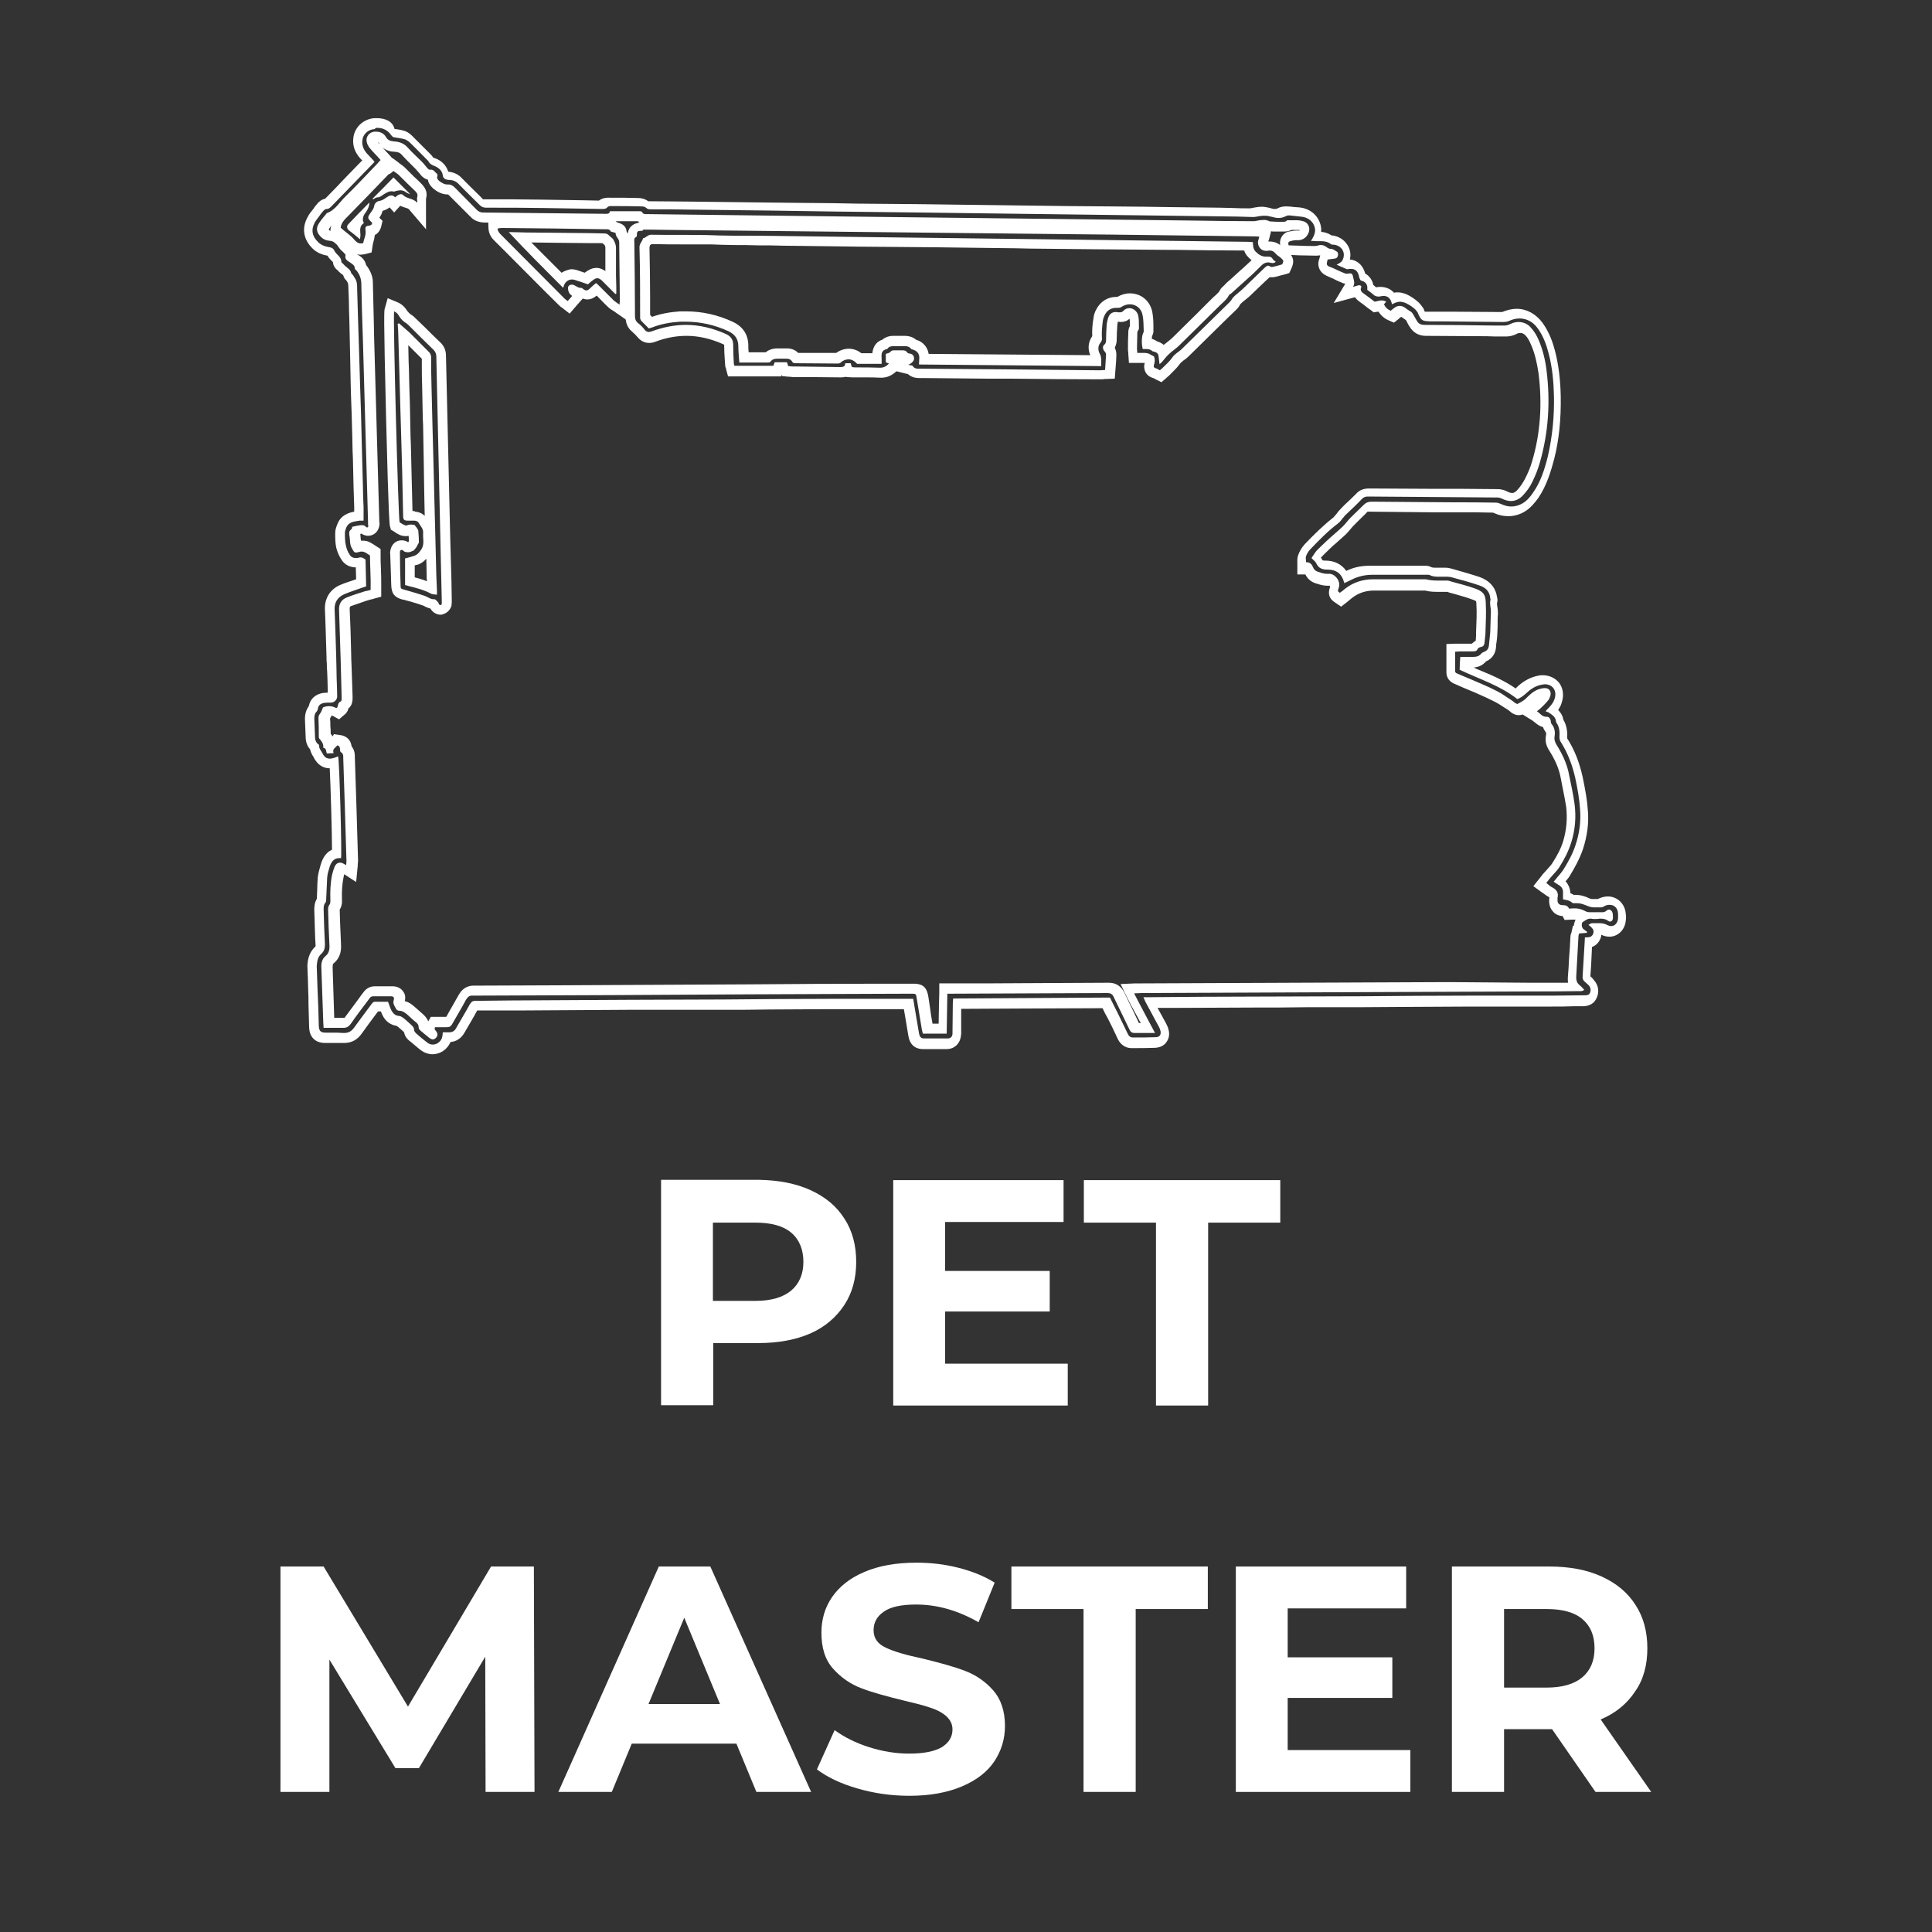 <?xml version="1.0" encoding="utf-8"?>
<!-- Generator: Adobe Illustrator 27.2.0, SVG Export Plug-In . SVG Version: 6.00 Build 0)  -->
<svg version="1.1" id="katman_1" xmlns="http://www.w3.org/2000/svg" xmlns:xlink="http://www.w3.org/1999/xlink" x="0px" y="0px"
	 viewBox="0 0 600 600" style="enable-background:new 0 0 600 600;" xml:space="preserve">
<rect x="0" y="0" width="600" height="600" fill="#333333" stroke="none"/>
<style type="text/css">
	.st0{enable-background:new    ;}
	.st1{fill:#FFFFFF;}
</style>
<g>
	<g class="st0">
		<path class="st1" d="M251.7,369.6c4.6,2.1,8.1,5,10.5,8.8c2.5,3.8,3.7,8.3,3.7,13.5c0,5.1-1.2,9.6-3.7,13.4
			c-2.5,3.8-6,6.8-10.5,8.8c-4.6,2-10,3-16.1,3h-14.1v19.3h-16.2v-70h30.3C241.7,366.5,247.1,367.5,251.7,369.6z M245.7,400.8
			c2.5-2.1,3.8-5.1,3.8-8.9c0-3.9-1.3-7-3.8-9.1c-2.5-2.1-6.2-3.1-11.1-3.1h-13.2V404h13.2C239.5,404,243.2,402.9,245.7,400.8z"/>
		<path class="st1" d="M331.6,423.5v13h-54.2v-70h52.9v13h-36.8v15.2H326v12.6h-32.5v16.2H331.6z"/>
		<path class="st1" d="M359,379.7h-22.4v-13.2h61v13.2h-22.4v56.8H359V379.7z"/>
	</g>
	<g class="st0">
		<path class="st1" d="M150.8,556.5l-0.1-42l-20.6,34.6h-7.3l-20.5-33.7v41.1H87.1v-70h13.4l26.2,43.5l25.8-43.5h13.3l0.2,70H150.8z
			"/>
		<path class="st1" d="M228.7,541.5h-32.5l-6.2,15h-16.6l31.2-70h16l31.3,70h-17L228.7,541.5z M223.6,529.2l-11.1-26.8l-11.1,26.8
			H223.6z"/>
		<path class="st1" d="M266.2,555.4c-5.2-1.5-9.3-3.5-12.5-5.9l5.5-12.2c3,2.2,6.6,4,10.7,5.3c4.1,1.3,8.3,2,12.4,2
			c4.6,0,8-0.7,10.2-2c2.2-1.4,3.3-3.2,3.3-5.5c0-1.7-0.7-3-2-4.2c-1.3-1.1-3-2-5-2.6c-2-0.7-4.8-1.4-8.2-2.2
			c-5.3-1.3-9.7-2.5-13.1-3.8c-3.4-1.3-6.3-3.3-8.8-6.1s-3.6-6.5-3.6-11.2c0-4.1,1.1-7.8,3.3-11s5.5-5.9,10-7.8
			c4.4-1.9,9.8-2.9,16.2-2.9c4.5,0,8.8,0.5,13.1,1.6c4.3,1.1,8,2.6,11.2,4.6l-5,12.3c-6.5-3.7-12.9-5.5-19.4-5.5
			c-4.5,0-7.9,0.7-10,2.2c-2.2,1.5-3.2,3.4-3.2,5.8c0,2.4,1.2,4.2,3.8,5.4c2.5,1.2,6.3,2.3,11.5,3.4c5.3,1.3,9.7,2.5,13.1,3.8
			c3.4,1.3,6.3,3.3,8.7,6c2.4,2.7,3.7,6.4,3.7,11.1c0,4-1.1,7.7-3.3,11c-2.2,3.3-5.6,5.9-10.1,7.8c-4.5,1.9-9.9,2.9-16.3,2.9
			C276.7,557.7,271.3,556.9,266.2,555.4z"/>
		<path class="st1" d="M336.5,499.7h-22.4v-13.2h61v13.2h-22.4v56.8h-16.2V499.7z"/>
		<path class="st1" d="M438,543.5v13h-54.2v-70h52.9v13h-36.8v15.2h32.5v12.6h-32.5v16.2H438z"/>
		<path class="st1" d="M495.5,556.5L482,537h-0.8h-14.1v19.5h-16.2v-70h30.3c6.2,0,11.6,1,16.2,3.1c4.6,2.1,8.1,5,10.5,8.8
			c2.5,3.8,3.7,8.3,3.7,13.5c0,5.2-1.2,9.7-3.8,13.4c-2.5,3.8-6,6.7-10.7,8.7l15.7,22.5H495.5z M491.4,502.8
			c-2.5-2.1-6.2-3.1-11.1-3.1h-13.2v24.4h13.2c4.9,0,8.6-1.1,11.1-3.2c2.5-2.1,3.8-5.1,3.8-9C495.2,507.9,493.9,504.9,491.4,502.8z"
			/>
	</g>
</g>
<g id="O8v8vs_1_">
	<g>
		<g>
			<g>
				<path class="st1" d="M117.1,39.7c1.8,0,3.3,0.7,4.4,2.3c0.2,0.2,0.4,0.5,0.7,0.6c1.1,0.2,2.2,0.3,3.3,0.6
					c0.5,0.1,1.1,0.5,1.5,0.8c1.9,1.8,3.7,3.7,5.5,5.5c0.2,0.2,0.5,0.4,0.6,0.7c0.4,0.7,1,1,1.7,1.3c1.3,0.5,2.5,1.4,2.7,2.9
					c0.1,0.9,0.6,1.2,1.3,1.4c0.3,0.1,0.7,0.1,1.1,0.1c0.9,0.1,1.7,0.4,2.4,1.1c2.2,2.3,4.5,4.5,6.7,6.7c0.6,0.6,1.2,0.8,2,0.8l0,0
					c0.2,0,0.5,0,0.7,0c5.7,0,11.5,0,17.2,0.1c6,0.1,12,0.2,18,0.3c0.1,0,0.2,0,0.3,0c0.6,0,1.1-0.1,1.5-0.6c0.2-0.2,0.6-0.3,1-0.3
					l0,0c3.2,0,6.3,0,9.5,0.1c0.5,0,1.1,0.1,1.4,0.4c0.5,0.5,1,0.5,1.6,0.5c4.2,0,8.4,0,12.6,0.1c8.2,0.1,16.5,0.2,24.7,0.3
					c6.7,0.1,13.4,0.2,20.1,0.3c8.8,0.1,17.6,0.2,26.5,0.3c7.7,0.1,15.4,0.2,23.1,0.3c7.8,0.1,15.7,0.2,23.5,0.3
					c7.9,0.1,15.8,0.2,23.6,0.3c7.8,0.1,15.7,0.2,23.5,0.3c3.1,0,6.2,0.1,9.3,0.2l0,0c0.7,0,1.5-0.2,2.2-0.3c0.5-0.1,1-0.1,1.5-0.1
					c0.7,0,1.3,0.1,2,0.3c0.8,0.2,1.5,0.4,2.3,0.4s1.5-0.2,2.3-0.6c0.3-0.2,0.7-0.2,1-0.2h0.1c1.3,0.1,2.5,0.3,3.7,0.4
					c2,0.2,3.9,1.5,4.2,3.9c0.1,1-0.3,2.2-1.3,3.6c0.7,0,1.3,0.1,1.9,0.1c0.1,0,0.3,0,0.4,0c0.3,0,0.6,0,0.9,0c1.1,0,2.1,0.2,3,0.9
					c0.2,0.2,0.7,0.2,1,0.2c2.3,0.3,3.6,2.3,2.8,4.4c-0.3,0.8-0.6,1.1-2,1.8c1.1,0.5,2.2,1,3.2,1.4c0.1,0,0.1,0,0.2,0s0.3,0,0.5-0.1
					c0.2,0,0.3,0,0.5,0c1.3,0,2.1,0.6,2.5,2.1c0.1,0.3,0.1,0.7,0.3,1c0.1,0.3,0.3,0.6,0.6,0.6c1.4,0.4,1.9,1.4,1.7,2.8
					c0.6,0.5,1.3,0.9,1.8,1.4s1.1,0.7,1.7,0.7c0.2,0,0.5,0,0.7-0.1c0.3,0,0.5-0.1,0.8-0.1c1.5,0,2.3,0.8,2.7,2.6
					c0.8-0.4,1.6-0.8,2.5-0.8c0.2,0,0.4,0,0.7,0.1c0.6,0.1,1.1,0.3,1.6,0.6c0.8,0.4,1.5,0.9,2.2,1.5c0.4,0.3,0.7,0.8,1,1.2
					c0.1,0.1,0,0.2,0.1,0.3c1,2.2,1.3,2.3,3.7,2.4c1,0,2,0,3,0c6.6,0.1,13.1,0.1,19.7,0.2l0,0c0.6,0,1.3-0.1,1.8-0.3
					c1-0.5,2.2-0.8,3.3-0.8c2,0,4.1,0.9,5.6,3c1.7,2.3,2.7,5,3.4,7.7c1.2,4.5,1.6,9,1.7,13.6c0.1,6.2-0.5,12.4-1.9,18.5
					c-1,4-2.2,7.9-4.6,11.3c-0.9,1.4-2,2.6-3.4,3.4c-1.1,0.6-2.2,0.9-3.4,0.9c-1.1,0-2.1-0.3-3.2-0.8c-0.5-0.2-1-0.4-1.5-0.4
					c-4.5-0.1-9-0.1-13.5-0.1c-8.4-0.1-16.8-0.1-25.1-0.2c0,0,0,0-0.1,0c-1,0-1.7,0.3-2.4,1c-1.3,1.3-2.7,2.6-4.1,4
					c-0.9,0.9-1.6,2-2.6,2.9c-1.6,1.5-3.2,2.8-4.8,4.3c-1.1,1-2.1,2-3.1,3c-0.6,0.7-1.1,1.6-1.6,2.3c0.5,0.6,1.2,1,1.5,1.7
					c0.7,1.5,1.9,1.9,3.4,1.9h0.1h0.1c2.6,0,4.3,1.3,5,3.9c0,0.1,0.1,0.2,0.1,0.3c1-0.5,1.9-0.9,2.9-1.4c1.8-0.8,3.8-1.2,5.8-1.2
					c2.4,0,4.7,0,7.1,0c3.2,0,6.5,0,9.7,0l0,0c0.2,0,0.4,0,0.5,0c0.2,0,0.4,0,0.5,0.1c0.8,0.4,1.7,0.5,2.5,0.5c0.6,0,1.3,0,1.9,0
					c0.2,0,0.3,0,0.5,0c0.5,0,1.1,0,1.6,0.1c3,0.8,6,1.6,8.9,2.6c1.8,0.6,3.2,1.7,3.4,3.9c0,0.2,0.1,0.4,0.1,0.5
					c-0.4,1.3,0.2,2.7,0.1,4c-0.1,2.1-0.1,4.1-0.2,6.2c-0.1,1.3-0.3,2.7-0.4,4c-0.1,1-0.5,1.6-1.4,2c-0.3,0.1-0.7,0.3-0.9,0.5
					c-0.7,0.9-1.6,1.1-2.6,1.1c-0.1,0-0.2,0-0.3,0c-0.5,0-0.9,0-1.4,0c-0.7,0-1.5,0-2.3,0c-0.1,1.4-0.2,2.7-0.2,4
					c6.1,2.9,12.6,4.9,17.9,9.1c1.2-0.4,2.1-1.2,3-2c1.4-1.3,2.9-2.2,4.8-2.5c0.2,0,0.5-0.1,0.7-0.1c2.5,0,3.9,2,3.1,4.5
					c-0.4,1.3-1.3,2.3-2.3,3.3c-0.2,0.2-0.3,0.3-0.5,0.6c0.4,0.2,0.7,0.2,1,0.4c1,0.7,2.1,1.3,2.2,2.7c0,0.2,0.1,0.3,0.2,0.5
					c0.9,1.3,1,2.8,0.9,4.4c0,0.5,0.1,1.1,0.4,1.5c2.2,3.5,3.6,7.2,4.5,11.2c0.7,3.3,1.3,6.5,1.5,9.8c0.3,3.7-0.2,7.4-1.4,11
					c-0.9,2.8-2.3,5.3-3.8,7.7c-0.6,0.9-1.3,1.7-2,2.5c-0.3,0.4-0.6,0.8-1,1.2c0.5,0.4,1,0.7,1.5,1c1.1,0.6,1.5,1.5,1.4,2.7
					c0,0.6,0,1.2,0,1.8c1,0.2,2.1,0.3,2.9,1.1c0.1,0.1,0.3,0.1,0.5,0.1s0.4,0,0.5,0c0.2,0,0.4,0,0.5,0c1.1,0,2.1,0.4,3.1,0.8
					c0.7,0.3,1.4,0.5,2.2,0.5h0.1c0.1,0,0.2,0,0.3,0c0.3,0,0.6,0,0.9,0c0.2,0,0.5,0,0.7,0c0.3,0,0.7-0.1,1-0.3
					c0.6-0.4,1.2-0.5,1.8-0.5c1.4,0,2.5,1,2.6,2.7c0,0.5,0,1,0,1.5c-0.1,1.4-1,2.4-2.1,2.4c-0.4,0-0.8-0.1-1.2-0.3
					c-0.9-0.5-1.8-0.6-2.7-0.6c-0.5,0-1.1,0-1.6,0c-0.2,0-0.4,0-0.5,0l0,0c-0.3,0-0.6,0.3-1.1,0.5c0.9,0.8,1.9,1.4,1.5,2.7
					c-0.4,1.1-1.2,1.2-2.1,1.2c-0.2,0-0.4,0-0.5,0c0,0.7-0.1,1.3-0.1,1.9c-0.2,3.3-0.4,6.6-0.6,10c-0.1,0.8,0.1,1.5,0.8,2
					c0.4,0.3,0.7,0.7,1.1,1c0.6,0.7,0.7,1.5,0.4,2.3c-0.3,0.8-1.1,0.8-1.8,0.8c-3.2,0-6.4,0.1-9.6,0.1c-2.9,0-5.8,0-8.7,0
					c-1.2,0-2.3,0-3.5,0c-4.2,0-8.4,0-12.5,0c-11.8,0-23.5,0.1-35.3,0.2c-10.8,0-21.5,0.1-32.3,0.1c-11.3,0-22.5,0.1-33.8,0.2
					c-0.1,0-0.2,0-0.4,0c-0.2,0-0.5,0-0.8,0c0.3,0.6,0.4,1,0.6,1.4c1.4,2.5,2.7,5.1,4.1,7.6c0.3,0.5,0.5,1,0.6,1.5
					c0.2,1.1-0.2,1.8-1.3,1.9c-2.4,0.1-4.9,0.1-7.3,0.1l0,0c-0.8,0-1.3-0.5-1.6-1.2c-1-2.1-2.1-4.3-3.1-6.4
					c-0.8-1.6-1.6-3.1-2.4-4.8c-16.2,0.1-32.4,0.2-48.7,0.3c0,0.6-0.1,1-0.1,1.4c0,3-0.1,5.9-0.1,8.9c0,0.2,0,0.5,0,0.7
					c-0.1,0.9-0.6,1.4-1.5,1.4c-1.3,0-2.6,0-3.8,0c-1.2,0-2.3,0-3.5,0c-1,0-1.4-0.5-1.6-1.6c-0.3-1.8-0.6-3.6-0.9-5.3
					c-0.3-1.8-0.6-3.5-0.9-5.4c-0.3,0-0.6,0-0.9,0c-0.1,0-0.3,0-0.4,0c-2.1,0-4.2,0-6.3,0c-0.8,0-1.7,0-2.5,0c-5.3,0-10.5,0-15.8,0
					c-11,0-22.1,0.1-33.1,0.2c-9.7,0-19.4,0.1-29.1,0.1c-12.3,0.1-24.5,0.1-36.8,0.2c-3,0-5.9,0.1-8.9,0.1c-0.7,0-1.4,0-2.1,0l0,0
					c-0.9,0-1.3,0.3-1.8,1.1c-1.3,2.4-2.8,4.8-4.2,7.3c-0.5,1-1.2,1.4-2.3,1.4c-0.1,0-0.1,0-0.2,0c-0.2,0-0.4,0-0.6,0
					c-0.3,0-0.7,0-1.1,0c0,0.4-0.1,0.8-0.1,1.1c-0.2,1.6-1.6,2.7-3,2.7c-0.6,0-1.2-0.2-1.7-0.6c-1.2-0.9-2.4-1.9-3.5-2.9
					c-0.3-0.3-0.6-0.7-0.6-1c0-0.9-0.6-1.3-1.1-1.8c-0.8-0.7-1.5-1.4-2.3-2c-0.4-0.3-0.9-0.6-1.4-0.6c-1.1-0.1-1.7-0.8-2.2-1.6
					c-0.4-0.8-0.7-1.7-1.1-2.8c-0.7,0-1.4,0-2.1,0s-1.4,0-2.1,0c-0.3,0-0.7,0.4-0.9,0.7c-1.8,2.4-3.6,4.8-5.4,7.3
					c-0.8,1.1-1.7,1.7-3.1,1.7c-0.1,0-0.2,0-0.3,0c-0.7,0-1.4-0.1-2-0.1c-1,0-2,0-3,0c-0.2,0-0.4,0-0.5,0c-1.5,0-2-0.5-2.1-2
					c-0.1-3.9-0.2-7.7-0.4-11.6c-0.1-2-0.1-4-0.2-5.9c0-0.5-0.1-1.1,0-1.6c0.1-1.2,0.3-2.4,1.3-3.3c0.9-0.8,1.2-1.7,1.2-3
					c-0.2-3.6-0.3-7.3-0.4-10.9c0-0.7,0-1.4,0.5-2c0.3-0.3,0.3-0.9,0.3-1.4c0.1-2.2,0.2-4.3,0.3-6.5c0.1-1.1,0.4-2.1,0.7-3.1
					c0.5-1.6,1.3-2.9,3-2.9c0.2,0,0.4,0,0.6,0c0.3-1.2-0.5-30.4-0.9-31.6c-0.6,0.2-1.2,0.5-1.8,0.6c-0.3,0.1-0.6,0.1-0.8,0.1
					c-1,0-1.7-0.5-2.3-1.7c-0.4-0.8-1.1-1.5-1-2.4c0-0.1-0.1-0.3-0.2-0.3c-1-0.7-1.1-1.8-1.1-2.9c-0.1-1.7-0.1-3.4-0.2-5.1
					c0-0.8,0.1-1.6,0.7-2.2c0.2-0.2,0.3-0.5,0.4-0.8c0.1-1.2,0.9-1.7,1.9-1.9c0.7-0.1,1.4-0.1,2.2-0.1c1,0,1.9-0.9,1.9-1.9
					c0-2.6-0.2-5.2-0.2-7.8c0-1.5-0.1-3-0.1-4.5c-0.1-3.2-0.2-6.4-0.3-9.6c-0.1-1.7-0.1-3.4-0.2-5.1c-0.1-2.3,1-3.9,3.1-4.8
					c1.9-0.8,3.9-1.4,5.8-2.1c0.3-0.1,0.6-0.2,0.9-0.3c-0.1-2.8-0.1-5.6-0.2-8.3c-0.5-0.4-1-0.7-1.5-0.7c-0.2,0-0.4,0-0.6,0.1
					c-0.3,0.1-0.6,0.1-0.9,0.1c-0.8,0-1.5-0.3-1.9-1c-0.6-0.9-1-1.9-1.2-2.9c-0.3-1.3-0.3-2.6-0.3-3.9c0-0.5,0.2-1.1,0.4-1.6
					c0.8-1.9,2.5-1.9,4.1-2.2c0.1,0,0.3,0,0.4,0c0.3,0,0.6,0,0.9,0c0-1.5,0-2.8,0-4.2c-0.1-2.1-0.2-4.1-0.2-6.2
					c-0.1-3.7-0.2-7.5-0.3-11.2c-0.1-4-0.2-7.9-0.3-11.9c-0.1-3-0.2-6-0.3-9c-0.1-3.4-0.2-6.7-0.3-10.1c-0.1-3.1-0.2-6.2-0.3-9.3
					c-0.1-3.4-0.2-6.7-0.3-10.1c0-1.1,0-2.3-0.7-3.3c-0.2-0.4-0.5-0.8-0.7-1.1c-0.1-0.1-0.3-0.2-0.4-0.4c-0.3-1.4-1.6-1.8-2.4-2.8
					c-0.2-0.3-0.7-0.5-0.7-0.8c0-1.6-1.6-2.2-2.2-3.5c-0.3-0.7-1-1-1.9-1.1c-1.1-0.2-2.2-0.6-3.1-1.5c-1.9-1.8-2.3-3.9-1-6.2
					c0.4-0.7,1-1.4,1.5-2.1c0.3-0.5,0.7-0.9,1.1-1.4c0.3-0.3,0.6-0.6,1-0.6c0.7,0,1.1-0.4,1.5-0.8c4.4-4.5,8.7-9,13.1-13.5
					c0.1-0.1,0.2-0.2,0.3-0.4c-0.8-0.9-1.7-1.8-2.5-2.7c-0.9-1.1-1.4-2.3-1.3-3.7c0.1-2,1.7-3.6,3.8-3.7
					C116.7,39.7,116.9,39.7,117.1,39.7 M114,163.8c-0.1,0-0.3-0.1-0.4-0.2c-0.3-0.4-0.7-0.5-1.1-0.5c-0.2,0-0.3,0-0.5,0
					c-0.9,0.1-1.7,0.3-2.6,0.5c-0.1,0.3-0.1,0.7-0.3,0.8c-0.8,0.5-0.7,1.2-0.6,1.9c0.3,1.3,0,2.7,0.8,4c0.5,0.9,0.7,1.3,1.3,1.3
					c0.2,0,0.5-0.1,1-0.2c0.2-0.1,0.4-0.1,0.7-0.1c0.3,0,0.5,0,0.7,0.1c0.6,0.2,1.1,0.6,1.9,1.1c0,3.4,0.3,7,0.2,10.7
					c-0.6,0.2-1.2,0.3-1.7,0.4c-1.9,0.6-3.8,1.2-5.6,1.9c-1.8,0.7-2.6,2-2.5,4c0.2,5.2,0.3,10.4,0.5,15.7c0.1,3.8,0.2,7.6,0.3,11.3
					c0,0.4,0,1.2-0.2,1.3c-0.9,0.3-0.9,1.1-1.1,1.8c0,0.1-0.2,0.2-0.4,0.3c-0.7-0.4-1.4-0.6-2.2-0.6c-0.6,0-1.2,0.1-1.9,0.4
					c-0.3,0.7-0.5,1.4-0.9,1.9s-0.5,0.9-0.5,1.5c0.1,1.8,0.1,3.5,0.1,5.3c0,0.3,0,0.7,0.1,0.9c0.7,0.8,1.4,1.6,1.3,2.8
					c0,0.1,0.1,0.2,0.2,0.2c0.8,0.2,0.6,1,0.9,1.7c0.6,0,1.3-0.1,2.1-0.1c-0.5-1.4,0.7-1.7,1.1-2.4c0.8,0.1,0.8,0.6,0.9,1.1
					c0,0.3,0,0.9,0.3,1c0.8,0.5,0.7,1.2,0.7,1.9c0.2,5.1,0.3,10.2,0.5,15.3c0.2,5.6,0.3,11.2,0.5,16.7c0,0.4-0.1,0.7-0.1,1.2
					c-0.3-0.2-0.4-0.3-0.5-0.3c-0.5-0.3-0.9-0.5-1.4-0.5c-0.7,0-1.3,0.4-1.7,1.3c-0.3,0.8-0.6,1.7-0.8,2.6c-0.5,2.6-0.6,5.2-0.5,7.8
					c0,0.5,0,1-0.3,1.4c-0.4,0.5-0.4,1-0.4,1.6c0.1,3.6,0.2,7.2,0.4,10.8c0.1,1.4-0.1,2.6-1.2,3.5s-1.4,2.3-1.3,3.6
					c0.2,5.7,0.4,11.4,0.6,17.2c0,0.5,0.1,1,0.1,1.5c1.2,0,2.4,0,3.6,0c0.8,0,1.6,0,2.4,0c0.1,0,0.1,0,0.2,0c1,0,1.6-0.4,2.2-1.2
					c1.8-2.6,3.7-5.1,5.6-7.6c0.3-0.5,0.7-1,1.4-1l0,0c0.3,0,0.6,0,0.9,0c1.1,0,2.2,0,3.2,0c0.5,0,1,0,1.4,0c0.8,0,1.1,0.4,0.9,1.1
					c-0.4,1.1,0.2,1.9,0.7,2.8c0.1,0.3,0.6,0.6,1,0.6c1,0,1.8,0.6,2.5,1.2c0.9,0.8,1.7,1.6,2.6,2.3c0.5,0.4,0.9,0.8,0.9,1.6
					c0,0.3,0.2,0.7,0.4,0.9c0.9,0.8,1.9,1.6,2.9,2.4c0.4,0.3,0.8,0.5,1.1,0.5c0.4,0,0.7-0.2,1-0.5c0.6-0.7,0.6-1.3,0-2.1
					c-0.2-0.3-0.6-0.5-0.3-1.2c0.7,0,1.4,0,2.1,0c0.5,0,1,0,1.4,0c0.1,0,0.1,0,0.2,0c0.8,0,1.3-0.3,1.7-1.1c1.4-2.5,2.9-4.9,4.2-7.4
					c0.5-0.8,1-1.3,1.8-1.3c0.1,0,0.3,0,0.4,0h0.1c0.1,0,0.2,0,0.3,0c28.3-0.1,56.7-0.2,85-0.4c16.9-0.1,33.8-0.1,50.7-0.2
					c0.1,0,0.2,0,0.2,0c1.3,0,1.3,0.1,1.5,1.5c0.5,3.2,1.1,6.5,1.6,9.7c0.1,0.4,0.2,0.8,0.3,1.2c2.4,0,4.8,0,7.4,0
					c0.1-4.2,0.1-8.2,0.2-12.4c0.5,0,0.8,0,1.2,0c0.2,0,0.4,0,0.6,0c15.9-0.1,31.9-0.1,47.8-0.2l0,0c1.1,0,1.7,0.3,2.1,1.3
					c1.6,3.4,3.3,6.7,4.9,10.1c0.3,0.7,0.8,1,1.5,1h0.1c0.8,0,1.6,0,2.5,0c0.5,0,1.1,0,1.6,0c0.2,0,0.3,0,0.5,0s0.4,0,0.5,0
					c0.3,0,0.7,0,1.2,0c-1.2-2.2-2.2-4.2-3.3-6.2c-1-2-2.1-3.9-3.2-6.1c0.9,0,1.6-0.1,2.2-0.1c40.1-0.2,80.3-0.3,120.4-0.5
					c5.2,0,10.5,0,15.7-0.1l0,0c0.2,0,0.3,0,0.5,0c0.3,0,0.6-0.1,1-0.4c-0.5-0.6-1-1.1-1.6-1.6c-0.7-0.6-0.9-1.4-0.9-2.3
					c0.2-4.2,0.5-8.5,0.7-12.7c0-0.3,0.1-0.6,0.2-0.9c0.8-0.1,1.6-0.1,2.4-0.2c0-0.1,0.1-0.2,0.1-0.3c-0.4-0.3-0.8-0.6-1.2-0.9
					c-0.5-0.4-0.7-1.9-0.1-2.2c0.7-0.4,1.3-1,2.2-1c0.1,0,0.2,0,0.4,0c0.3,0.1,0.6,0.1,1,0.1c0.5,0,1.1,0,1.6-0.1c0.1,0,0.2,0,0.3,0
					c0.8,0,1.5,0.1,2.2,0.6c0.3,0.2,0.5,0.3,0.7,0.3c0.5,0,0.9-0.4,0.9-1.2c0-0.5,0-1-0.1-1.5c-0.2-0.6-0.6-1-1.1-1
					c-0.3,0-0.6,0.1-0.9,0.4c-0.4,0.3-0.7,0.4-1.2,0.4l0,0c-0.8,0-1.7,0-2.5,0c-0.5,0-1,0-1.5,0c-0.3,0-0.7-0.1-1-0.2
					c-1.1-0.6-2.2-1-3.5-1c-0.1,0-0.1,0-0.2,0c-0.5,0-1.1,0-1.6,0.1c-0.4-0.9-1.1-1.1-2-1.1c-1.2,0-1.7-0.7-1.6-1.8
					c0-0.2,0-0.4,0-0.5c0.4-1.5-0.3-2.5-1.6-3.2c-0.7-0.3-1.2-0.9-1.9-1.4c0.5-0.6,0.8-1,1.2-1.5c0.9-1.1,2-2.1,2.8-3.3
					c1.6-2.5,2.9-5,3.8-7.9c1.2-3.9,1.5-7.8,1-11.7c-0.4-3.1-1.1-6.1-1.7-9.1c-0.6-3.4-2.1-6.5-3.9-9.4c-0.5-0.8-0.8-1.7-0.6-2.7
					c0.2-1.3,0-2.6-0.9-3.7c-0.2-0.2-0.3-0.6-0.3-1c-0.1-0.7-0.6-1.3-1.1-1.3c0,0,0,0-0.1,0s-0.2,0-0.2,0c-1.3,0-1.8-1-2.9-1.7
					c0.5-0.4,0.7-0.6,1-0.8c0.8-0.8,1.7-1.6,2.4-2.5c0.4-0.4,0.6-1,0.8-1.6c0.3-1.3-0.4-2.3-1.7-2.3c0,0,0,0-0.1,0
					c-0.7,0-1.3,0.2-2,0.4c-1.6,0.6-2.8,1.8-4,3c-0.7,0.6-1.6,1.1-2.4,1.5h-0.1c-0.2,0-0.5-0.2-0.7-0.3c-1-0.9-2.2-1.5-3.3-2.3
					c-1.4-1-3-1.7-4.6-2.5c-3.3-1.5-6.7-2.9-10-4.3c-0.4-0.2-0.7-0.3-0.7-0.8c0-2,0-3.9,0-6c0.6,0,1-0.1,1.5-0.1c0.7,0,1.4,0,2.1,0
					c0.6,0,1.3,0,1.9,0c0,0,0,0,0.1,0c0.5,0,1.1-0.1,1.3-0.6c0.2-0.5,0.7-0.7,1.2-0.8c0.6-0.1,0.9-0.5,1-1.1
					c0.1-0.9,0.2-1.9,0.3-2.8c0.1-3.4,0.3-6.7,0.1-10.1c-0.1-2.4-0.9-3.2-3.2-4.1c-2.5-0.9-5-1.5-7.5-2.2c-0.4-0.1-0.8-0.3-1.2-0.3
					c-0.4,0-0.8,0-1.2,0c-0.6,0-1.2,0-1.8,0c-1.3,0-2.5-0.1-3.7-0.4c-5.5,0-10.9,0-16.4,0l0,0c-3.1,0-6,0.9-8.5,2.8
					c-0.6,0.5-1.2,1-1.8,1.4c-0.7-0.5-0.7-0.5-0.4-1.4c0.9-2.2-1.2-4.5-2.8-4.5c-0.1,0-0.2,0-0.2,0c-0.2,0-0.4,0-0.6,0
					c-1,0-1.8-0.3-2.7-0.6c-0.7-0.2-1.3-0.6-1.6-1.4c-0.4-0.9-0.9-1.6-2.1-1.6c0,0,0,0-0.1,0c0-0.7-0.2-1.4,0-1.9
					c0.3-0.8,0.8-1.6,1.4-2.2c2.7-2.8,5.4-5.6,8.6-8c0.6-0.5,1.1-1.2,1.6-1.8c0.3-0.3,0.5-0.7,0.8-0.9c1.7-1.6,3.4-3.2,5-4.9
					c0.5-0.5,1.1-0.7,1.8-0.7l0,0c13.4,0.1,26.8,0.2,40.1,0.3c0.5,0,1,0.1,1.4,0.3c1,0.5,2,0.8,2.9,0.8c1.4,0,2.7-0.6,3.8-1.8
					c1.1-1.2,2.1-2.5,2.8-4c1-2,1.8-4,2.4-6.1c2.7-9.4,3.3-18.9,2.1-28.6c-0.4-3.3-1.2-6.6-2.5-9.6c-0.6-1.4-1.4-2.7-2.5-3.9
					c-1-1.1-2.4-1.6-3.7-1.6c-0.8,0-1.7,0.2-2.5,0.6c-0.6,0.3-1.2,0.5-1.8,0.5h-0.1c-1.1,0-2.2,0-3.2,0c-7.2-0.1-14.4-0.2-21.6-0.2
					c-1.2,0-1.9-0.4-2.4-1.3c-0.4-0.7-0.8-1.4-1.2-2.1c-0.1-0.2-0.3-0.4-0.5-0.6c-0.6-0.4-1.3-0.8-1.9-1.3c-0.6-0.4-1.1-0.6-1.7-0.6
					s-1.2,0.2-1.8,0.7c-0.3,0.2-0.6,0.5-1,0.8c-1-0.4-1.7-1.1-2.1-2c0.2-0.2,0.4-0.5,0.7-0.8c-0.5-0.3-1-0.4-1.4-0.4
					c-0.7,0-1.5,0.3-2.2,0.4c-1-0.8-2.1-1.6-3.2-2.4c-0.7-0.5-1.4-1-1-2c0.2-0.4-0.1-0.7-0.5-0.7c-0.1,0-0.2,0-0.3,0
					c-0.5,0.1-0.9,0.3-1.7,0.5c0.7-1.2,0.2-2.1,0-3.1c-0.1-0.8-0.4-1.1-0.9-1.1c-0.2,0-0.4,0-0.7,0.1c-0.1,0-0.2,0-0.3,0
					c-0.2,0-0.5,0-0.6-0.1c-1.1-0.4-2.1-0.9-3.2-1.4c-0.6-0.3-1.2-0.5-1.7-0.7s-0.9-0.6-0.7-1.3c0.1-0.3,0.1-0.6,0.2-0.9
					c0.8-0.1,1.6-0.2,2.3-0.3c0.5-0.1,0.8-0.4,0.9-0.9s0.1-1-0.4-1.3c-0.6-0.3-1-0.8-1.8-0.8c-0.5,0-1-0.3-1.4-0.6
					c-0.5-0.4-1.1-0.6-1.7-0.6c-0.2,0-0.5,0-0.7,0.1c-0.3,0.1-0.7,0.2-1.1,0.2l0,0c-1.7,0-3.4,0-5.1-0.1c-1,0-2-0.1-3.1-0.1
					c-0.2-0.6-0.2-1.1,0.5-1.3c0.5-0.1,1.1-0.3,1.6-0.3c0.1,0,0.2,0,0.2,0c0.2,0,0.3,0,0.5,0c1.4,0,2.5-0.6,3.2-1.9
					c0.9-1.6,0.3-3.5-1.5-4c-0.7-0.2-1.4-0.3-2.1-0.3c-0.4,0-0.7,0-1.1,0c-0.6,0-1.1,0-1.8,0c-0.2,0.4-0.7,0.5-1.3,0.5
					c-0.1,0-0.2,0-0.3,0c-1,0-2.1,0-3.1-0.1c-0.4,0-0.7,0-1-0.2c-0.5-0.2-0.9-0.3-1.4-0.3s-0.9,0.1-1.4,0.1c-0.7,0.1-1.3,0.3-2,0.3
					l0,0c-6.2,0-12.4-0.1-18.6-0.2c-31.6-0.4-63.2-0.7-94.9-1.1c-24.8-0.3-49.6-0.6-74.5-0.9l0,0c-0.2,0-0.5,0-0.7,0
					c-0.4,0-0.9-0.1-1.1-0.7c-0.1-0.1-0.5-0.2-0.7-0.2c-1.8,0-3.6,0-5.4,0c-1.3,0-2.6,0-3.9,0c-0.1,0.7-0.5,0.8-1,0.8
					c-0.2,0-0.5,0-0.7,0c-12.6-0.1-25.1-0.3-37.7-0.4c-0.8,0-1.4-0.3-2-0.9c-2.2-2.3-4.5-4.5-6.7-6.8c-0.6-0.6-1.2-1-2-1h-0.1
					c-0.1,0-0.1,0-0.2,0c-1,0-1.8-0.5-2.6-1.1c-0.4-0.4-0.8-0.7-0.6-1.4c0.2-0.5,0-0.8-0.4-1.1c-0.4-0.4-0.8-1-1.5-1
					c-0.1,0-0.2,0-0.4,0c0,0,0,0-0.1,0c-0.2,0-0.5-0.3-0.7-0.5c-0.6-0.7-1.1-1.4-1.7-2c-1.5-1.5-3.1-2.9-4.5-4.5
					c-1.2-1.3-2.7-1.7-4.3-1.8c-1-0.1-1.8-0.4-2.3-1.3c-0.7-1.2-1.8-1.7-3.1-1.7c-0.2,0-0.4,0-0.6,0c-1.6,0.2-2.7,1.7-2.3,3.2
					c0.1,0.6,0.4,1.1,0.7,1.6c1.1,1.4,2.4,2.6,3.6,4c-0.3,0.3-0.6,0.6-0.9,1c-3.3,3.4-6.5,6.9-9.9,10.2c-1.9,1.8-3.2,4.3-5.9,5.3
					c-0.9,1.1-1.9,2.2-2.6,3.4c-0.8,1.3-0.5,2.7,0.6,3.8c0.8,0.9,1.8,1.3,3,1.4c0.4,0,0.9,0.2,1.2,0.4c0.5,0.4,1,0.8,1.3,1.3
					c0.4,0.7,1,1.3,1.6,1.8c0.3,0.3,0.8,0.8,0.7,1c-0.3,1.2,0.6,1.7,1.4,2.2c0.7,0.5,1.5,0.9,1.5,1.9c0,0.2,0.3,0.4,0.5,0.6
					c0.9,1.1,1.4,2.3,1.5,3.8c0.1,5.9,0.3,11.7,0.5,17.6c0.5,18.9,1.1,37.8,1.6,56.7c0,0.3,0,0.5,0,0.8
					C114.5,163.6,114.3,163.8,114,163.8 M117.1,36.7c-0.3,0-0.6,0-0.9,0c-3.5,0.3-6.3,3-6.5,6.5c-0.2,2.2,0.6,4.2,2.1,5.9
					c0.2,0.2,0.4,0.5,0.7,0.7c-2.6,2.7-5.3,5.4-7.9,8.2l-3.6,3.7l0,0c-1.3,0.3-2.1,1.1-2.4,1.5c-0.4,0.5-0.8,0.9-1.1,1.4l-0.2,0.3
					c-0.1,0.2-0.3,0.3-0.4,0.5c-0.4,0.5-0.9,1.1-1.3,1.9c-2,3.5-1.4,7.1,1.5,9.9c1.2,1.2,2.8,1.9,4.6,2.2c0.4,0.7,0.9,1.2,1.3,1.6
					c0.1,0.1,0.3,0.3,0.4,0.4c0.1,1.4,1,2.2,1.4,2.5l0.1,0.1c0.4,0.5,0.9,0.8,1.2,1.1c0.2,0.1,0.4,0.3,0.5,0.4
					c0.2,0.8,0.6,1.3,0.9,1.5c0.1,0.1,0.1,0.2,0.2,0.3c0.1,0.2,0.2,0.3,0.3,0.5c0.1,0.2,0.2,0.9,0.2,1.5v0.3c0.1,2.3,0.2,4.7,0.2,7
					c0,1,0.1,2,0.1,3.1c0,1.6,0.1,3.1,0.1,4.7l0.1,4.6l0.1,4.7c0,1.8,0.1,3.6,0.1,5.4c0,1.2,0.1,2.4,0.1,3.7
					c0.1,1.8,0.1,3.6,0.2,5.4c0.1,2.4,0.1,4.9,0.2,7.3l0.1,4.6l0.1,2.4c0.1,2.9,0.1,5.9,0.2,8.8c0,1,0.1,2,0.1,3.1
					c0,1,0.1,2.1,0.1,3.1c0,0.5,0,0.9,0,1.4c-1.6,0.3-4.1,1-5.2,3.8c-0.3,0.8-0.7,1.7-0.7,2.8v0.1c0,1.4,0,2.9,0.3,4.4
					c0.3,1.3,0.9,2.7,1.7,3.9c1,1.5,2.6,2.3,4.4,2.3l0,0l0.1,3.7c-0.2,0.1-0.4,0.1-0.6,0.2c-1.4,0.5-2.8,0.9-4.2,1.5
					c-3.2,1.3-5,4.1-4.9,7.6c0,0.8,0.1,1.5,0.1,2.3c0,1,0.1,1.9,0.1,2.9c0.1,3.2,0.2,6.4,0.3,9.6c0,0.7,0,1.4,0.1,2.1
					c0,0.8,0,1.6,0.1,2.4c0,0.9,0.1,1.7,0.1,2.6c0,1.3,0.1,2.7,0.1,4c-0.5,0-0.9,0.1-1.5,0.1c-2.4,0.4-4,1.9-4.4,4.1
					c-0.8,1.1-1.2,2.4-1.2,4c0.1,1.7,0.1,3.4,0.2,5.1c0,1.1,0.1,2.9,1.4,4.3c0.2,1,0.7,1.8,1,2.3c0.1,0.1,0.2,0.2,0.2,0.4
					c1.2,2.1,2.8,3.2,4.9,3.2c0.3,6.3,0.7,19.9,0.7,25.3c-1.4,0.6-2.7,1.9-3.5,4.6c-0.3,1.1-0.7,2.4-0.9,3.8
					c-0.1,1.4-0.2,2.8-0.2,4.2c0,0.8-0.1,1.6-0.1,2.4v0.1v0.1c-0.8,1.4-0.8,2.7-0.8,3.5c0,1,0.1,2.1,0.1,3.1
					c0.1,2.6,0.1,5.2,0.3,7.8c0,0.4,0,0.4-0.1,0.5c-2,1.8-2.3,4.2-2.4,5.3c-0.1,0.6,0,1.2,0,1.6c0,0.1,0,0.3,0,0.4
					c0,0.8,0.1,1.5,0.1,2.3c0,1.2,0.1,2.4,0.1,3.7c0.1,1.6,0.1,3.1,0.1,4.7c0.1,2.3,0.1,4.6,0.2,7c0.1,3.1,1.9,4.9,5,4.9
					c0.2,0,0.4,0,0.6,0c0.5,0,1,0,1.5,0s1,0,1.4,0c0.7,0,1.3,0,1.9,0c0.2,0,0.3,0,0.5,0c2.3,0,4.1-1,5.5-3s2.9-4,4.4-6l0.6-0.8
					c0.3,0,0.6,0,0.9,0l0,0c0.1,0.4,0.3,0.8,0.5,1.2c0.9,1.9,2.5,3,4.4,3.3l0,0c0.6,0.4,1.2,1,1.8,1.5l0.3,0.3l0.2,0.2
					c0.2,1.3,1.1,2.2,1.6,2.6l0.4,0.3c1.1,0.9,2.2,1.9,3.4,2.8c1,0.7,2.2,1.1,3.4,1.1c2.5,0,4.7-1.6,5.6-3.8c1.4-0.1,3.2-0.8,4.4-3
					c0.7-1.2,1.4-2.4,2.1-3.6c0.6-1,1.2-2.1,1.8-3.2c0.5,0,1,0,1.5,0c1.8,0,3.5,0,5.3,0c1.2,0,2.4,0,3.6,0h3.9
					c10.9-0.1,21.9-0.1,32.8-0.2c4.7,0,9.5,0,14.2,0c4.9,0,9.9,0,14.8,0c4.9,0,9.8,0,14.7-0.1c6.1,0,12.3-0.1,18.4-0.1
					c5.2,0,10.5,0,15.7,0h2.5h5.1l0.5,2.9c0.1,0.6,0.2,1.2,0.3,1.8c0.2,1.2,0.4,2.4,0.6,3.6c0.6,3.6,3.1,4.1,4.5,4.1
					c1.2,0,2.3,0,3.5,0c1.3,0,2.6,0,3.9,0c2.3,0,4.1-1.6,4.4-4c0.1-0.4,0.1-0.8,0.1-1v-0.1v-3c0-1.5,0-2.9,0-4.4l19.1-0.1l24.8-0.1
					c0.5,1.1,1,2.1,1.6,3.1c1,1.9,2.1,4.2,3.1,6.4c1.2,2.5,3.2,2.9,4.3,2.9h0.1c2.4,0,4.8,0,7.3-0.1c1.4-0.1,2.6-0.6,3.4-1.7
					s1.1-2.4,0.7-3.9c-0.2-0.9-0.6-1.6-0.9-2.2c-0.8-1.4-1.5-2.8-2.3-4.2c-0.1-0.1-0.2-0.3-0.2-0.4h6.8c7.8,0,15.5-0.1,23.3-0.1
					c5.4,0,10.8,0,16.2-0.1c5.4,0,10.7,0,16.1,0c5.3,0,10.7-0.1,16-0.1c6.4,0,12.8-0.1,19.2-0.1c4.2,0,8.3,0,12.5,0h1.7h1.7
					c2.9,0,5.8,0,8.7,0c2.3,0,4.7,0,7-0.1h2.6c0.9,0,3.5,0,4.6-2.7c0.8-1.8,0.5-3.8-0.8-5.3c-0.3-0.4-0.7-0.9-1.2-1.3
					c0.2-2.3,0.3-4.7,0.4-7l0.1-2.1c1.6-0.6,2.3-1.8,2.7-2.8c0.1-0.3,0.2-0.7,0.2-1l0,0c0.8,0.4,1.7,0.6,2.5,0.6
					c2.7,0,4.9-2.2,5.1-5.1c0.1-0.6,0.1-1.3,0-1.9c-0.2-3.2-2.6-5.5-5.6-5.5c-1,0-2.1,0.3-3.1,0.8c-0.1,0-0.3,0-0.4,0s-0.3,0-0.4,0
					c-0.2,0-0.3,0-0.5,0c-0.1,0-0.2,0-0.3,0h-0.1c-0.4,0-0.6-0.1-0.9-0.2c-1.2-0.6-2.7-1.1-4.4-1.1c-0.2,0-0.3,0-0.5,0
					c-0.3-0.2-0.7-0.4-1-0.5c-0.1-1.5-0.6-2.7-1.5-3.7c0.4-0.5,0.9-1,1.3-1.7c1.4-2.3,3-5.1,4.1-8.3c1.3-4,1.9-8.2,1.5-12.2
					c-0.2-3.1-0.8-6.3-1.6-10.2c-1-4.5-2.5-8.4-4.8-12c0.1-1.6,0-3.8-1.2-5.8c-0.2-1.3-0.9-2.3-1.6-3c0.4-0.7,0.9-1.4,1.1-2.3
					c0.7-2.1,0.5-4.3-0.7-6c-1.2-1.6-3.1-2.5-5.2-2.5c-0.4,0-0.8,0-1.2,0.1c-2.3,0.4-4.5,1.5-6.5,3.3c-0.3,0.3-0.5,0.5-0.7,0.7
					c-3.6-2.5-7.6-4.2-11.5-5.8c-0.5-0.2-1-0.4-1.5-0.7c1-0.1,2.5-0.4,3.7-1.8c0.1,0,0.1,0,0.1-0.1c1.9-0.8,3-2.5,3.1-4.5
					c0-0.6,0.1-1.1,0.2-1.8s0.2-1.5,0.2-2.3c0.1-1.3,0.1-2.5,0.1-3.8c0-0.8,0-1.7,0.1-2.5c0-0.8-0.1-1.5-0.2-2.1
					c-0.1-0.4-0.1-1-0.1-1.1c0.3-0.8,0.1-1.6,0-1.9c-0.4-2.9-2.3-5.1-5.4-6.2c-2.4-0.8-4.9-1.5-7.3-2.2c-0.6-0.2-1.2-0.3-1.8-0.5
					c-0.7-0.2-1.4-0.2-1.9-0.2c-0.1,0-0.2,0-0.3,0c-0.2,0-0.4,0-0.7,0c-0.3,0-0.7,0-1.1,0c-0.3,0-0.6,0-0.8,0c-0.6,0-1-0.1-1.2-0.2
					c-0.5-0.3-1.1-0.4-1.8-0.4c-0.1,0-0.3,0-0.4,0h-0.1h-4c-1.9,0-3.8,0-5.7,0c-2.4,0-4.7,0-7.1,0c-2.6,0-4.9,0.5-7,1.5
					c-0.1,0-0.1,0.1-0.2,0.1c-1.5-2.1-3.7-3.2-6.5-3.2h-0.2h-0.1c-0.4,0-0.6-0.1-0.6-0.1s0-0.1-0.1-0.2c-0.1-0.2-0.2-0.4-0.4-0.6
					l0,0c0.9-1,1.9-1.9,2.8-2.8c0.6-0.6,1.3-1.2,2-1.8c0.9-0.8,1.9-1.7,2.9-2.6c0.6-0.6,1.2-1.3,1.7-1.9c0.3-0.4,0.7-0.8,1-1.1
					c0.7-0.7,1.4-1.4,2.1-2.1c0.6-0.6,1.3-1.2,1.9-1.9c0.1-0.1,0.1-0.1,0.1-0.1l0,0c0,0,0.1,0,0.2,0c6.6,0.1,13.3,0.1,19.8,0.2h5.4
					h3.7c3.3,0,6.5,0,9.8,0.1c0,0,0.2,0,0.3,0.1c1.5,0.7,3,1,4.5,1c1.7,0,3.3-0.4,4.9-1.3c2.1-1.2,3.4-3,4.4-4.3c2.7-4,4-8.5,5-12.3
					c1.5-6,2.1-12.3,2-19.2c-0.1-5.4-0.7-10.1-1.8-14.3c-0.6-2.3-1.7-5.7-3.9-8.7c-2-2.7-4.9-4.3-8-4.3c-1.5,0-3,0.4-4.5,1
					c0,0-0.2,0-0.5,0c-4.9,0-9.7-0.1-14.6-0.1h-5.2c-0.6,0-1.3,0-1.9,0h-1.1c-0.3,0-0.5,0-0.7,0c-0.1-0.1-0.1-0.2-0.2-0.4
					c-0.1-0.3-0.2-0.7-0.6-1.1c-0.1-0.1-0.1-0.2-0.2-0.3c-0.3-0.4-0.7-0.9-1.3-1.4c-0.8-0.7-1.7-1.3-2.6-1.8
					c-0.7-0.4-1.5-0.7-2.4-0.9c-0.4-0.1-0.9-0.1-1.3-0.1c-0.3,0-0.7,0-1,0.1c-1.3-1.5-3.1-1.8-4.2-1.8c-0.4,0-0.7,0-1.2,0.1
					c-0.1,0-0.1,0-0.2,0c-0.3-0.3-0.6-0.5-0.8-0.7c-0.3-1.5-1.2-2.8-2.6-3.6c0-0.1,0-0.1,0-0.2c-1-3.1-3.1-4-4.7-4.1
					c0.4-1.6,0.1-3.3-0.8-4.6c-1-1.6-2.8-2.7-4.8-2.9h-0.1c-0.9-0.6-2-1-3.2-1.1c0-0.4,0-0.8,0-1.1c-0.4-3.6-3.2-6.2-6.9-6.5
					c-0.5,0-1-0.1-1.5-0.1c-0.8-0.1-1.5-0.2-2.3-0.2c-0.1,0-0.2,0-0.3,0c-0.9,0-1.8,0.2-2.5,0.6c-0.2,0.1-0.5,0.2-0.8,0.2
					c-0.5,0-1.1-0.1-1.5-0.3c-0.9-0.2-1.8-0.4-2.7-0.4c-0.6,0-1.3,0.1-1.9,0.2c-0.2,0-0.4,0.1-0.6,0.1c-0.4,0.1-0.9,0.2-1.2,0.2
					c-1.7,0-3.5,0-5.2-0.1c-1.4,0-2.7-0.1-4.1-0.1c-5.7-0.1-11.4-0.1-17.1-0.2l-6.4-0.1l-10.9-0.1L331.7,64l-23.5-0.3l-8-0.1
					c-5-0.1-10.1-0.1-15.1-0.2c-3.9,0-7.8-0.1-11.7-0.1c-4.9,0-9.9-0.1-14.8-0.2c-3.6,0-7.1-0.1-10.7-0.1c-3.2,0-6.3-0.1-9.5-0.1
					c-8.2-0.1-16.5-0.2-24.7-0.3c-3.7,0-7.6-0.1-12.4-0.1c-1-0.8-2.3-1-3-1c-2.8-0.1-5.8-0.1-9.5-0.1c-0.5,0-1.8,0.1-2.8,0.9l0,0
					l-4.9-0.1c-4.3-0.1-8.7-0.1-13.1-0.2c-5.5-0.1-11.3-0.1-17.3-0.1H150c-1.1-1.2-2.3-2.3-3.4-3.4c-1.1-1.1-2.1-2.1-3.2-3.2
					c-1.1-1.2-2.5-1.8-4.2-2c-0.6-2-2.2-3.6-4.5-4.3c-0.1,0-0.2-0.1-0.2-0.1c-0.3-0.5-0.7-0.9-0.9-1.1l-0.1-0.1l-1.1-1.1
					c-1.5-1.5-3-3-4.5-4.5c-0.8-0.8-1.8-1.4-2.8-1.6c-0.7-0.2-1.5-0.3-2.1-0.4c-0.2,0-0.3,0-0.5-0.1C122,37.8,119.8,36.7,117.1,36.7
					L117.1,36.7z M117.9,44.8c-0.2-0.2-0.4-0.4-0.5-0.6c0.2,0,0.2,0.1,0.3,0.2C117.8,44.6,117.8,44.7,117.9,44.8L117.9,44.8z
					 M103.8,68.9c2.2-1,3.6-2.7,4.7-4.1c0.5-0.6,0.9-1.1,1.4-1.5c2.5-2.4,4.9-4.9,7.2-7.3c0.9-1,1.9-2,2.8-2.9
					c0.2-0.2,0.5-0.5,0.7-0.8l0.2-0.3l1.8-2l-1.8-2c-0.4-0.4-0.7-0.8-1.1-1.2c-0.3-0.3-0.6-0.7-0.9-1c1.3,1.1,2.9,1.3,3.5,1.3
					c1.5,0.1,1.9,0.4,2.3,0.8c1,1.1,2,2.1,2.9,3c0.6,0.6,1.1,1.1,1.6,1.6c0.3,0.3,0.5,0.6,0.8,0.9c0.3,0.3,0.6,0.7,0.9,1.1
					c0.4,0.4,1.1,1.1,2.1,1.3c0.1,0.9,0.6,1.8,1.7,2.8c1,0.8,2.5,1.8,4.5,1.8h0.1c0,0,0,0,0.1,0.1c1.1,1.1,2.2,2.2,3.3,3.3
					c1.2,1.2,2.3,2.3,3.5,3.5c1.1,1.2,2.5,1.7,4.1,1.8c8.6,0.1,17.3,0.2,25.9,0.3l11.8,0.1c0.1,0,0.1,0,0.2,0c0.2,0,0.4,0,0.6,0
					c1,0,1.8-0.3,2.5-0.8h0.4h1.9c1.5,0,3,0,4.6,0c0.7,0.6,1.6,0.9,2.7,0.9c0.2,0,0.4,0,0.6,0c0.1,0,0.1,0,0.2,0
					c20.2,0.2,40.5,0.5,60.7,0.7l13.7,0.2l44.3,0.5l50.6,0.6h2.6c5.4,0.1,10.7,0.1,16.1,0.2l0,0l0,0c0.7,0,1.4-0.1,1.9-0.2
					c0.2,0,0.3-0.1,0.5-0.1h0.1c0.3,0,0.6-0.1,0.9-0.1c0.1,0,0.1,0,0.1,0c0.8,0.4,1.7,0.4,2.2,0.5c0.5,0,1,0,1.5,0s1.1,0,1.6,0
					c0.1,0,0.3,0,0.4,0c1,0,1.7-0.2,2.3-0.5l0,0c0.3,0,0.5,0,0.8,0s0.6,0,0.9,0s0.7,0,1,0.1c-0.1,0.1-0.2,0.1-0.5,0.1
					c-0.1,0-0.2,0-0.2,0c-0.2,0-0.3,0-0.5,0c-0.8,0-1.6,0.2-2.2,0.3h-0.1c-1,0.2-1.8,0.8-2.3,1.7c-0.8,1.4-0.4,2.8-0.3,3.3l0.6,2.2
					l2.2,0.1h0.9c0.7,0,1.4,0.1,2.2,0.1c2.1,0,3.7,0.1,5.2,0.1c0.4,0,0.8-0.1,1.2-0.1l-0.2,0.8c0,0.1,0,0.2-0.1,0.3
					c0,0.1,0,0.2-0.1,0.3c-0.6,2,0.3,4,2.3,4.9c0.4,0.2,0.7,0.3,1.1,0.5c0.2,0.1,0.5,0.2,0.7,0.3c0.3,0.1,0.7,0.3,1,0.5
					c0.7,0.3,1.5,0.7,2.3,1c0.2,0.1,0.5,0.2,0.8,0.2l-3.6,6l6.6-1.8c0.4,0.6,1,1.1,1.7,1.6s1.4,1,2.1,1.6c0.3,0.2,0.6,0.5,1,0.7
					l1,0.8l1.3-0.2c0.1,0,0.1,0,0.2,0c0.8,1.2,1.8,2.1,3.2,2.7l1.6,0.7l1.4-1.1l0.3-0.3c0.2-0.2,0.4-0.3,0.6-0.4
					c0.2,0.2,0.5,0.3,0.7,0.5c0.3,0.2,0.6,0.4,0.8,0.6c0.1,0.3,0.3,0.5,0.4,0.8c0.2,0.4,0.4,0.8,0.7,1.2c1.1,1.8,2.8,2.8,5,2.8
					c5.4,0,10.9,0.1,16.2,0.1c1.8,0,3.6,0,5.4,0.1c0.4,0,0.7,0,1.1,0c0.7,0,1.4,0,2.1,0c0.1,0,0.1,0,0.2,0c1.1,0,2.2-0.3,3.2-0.8
					c0.3-0.2,0.7-0.3,1.1-0.3c0.6,0,1.1,0.2,1.6,0.7c0.7,0.7,1.2,1.6,1.8,3c1.1,2.5,1.8,5.4,2.3,8.8c1.2,9.5,0.6,18.7-2,27.4
					c-0.5,1.8-1.3,3.7-2.3,5.6c-0.6,1.1-1.3,2.2-2.3,3.3c-0.7,0.8-1.3,0.9-1.6,0.9c-0.5,0-1-0.2-1.6-0.5c-0.8-0.4-1.8-0.7-2.8-0.7
					c-7.1-0.1-14.2-0.1-21.2-0.1c-6.3,0-12.6-0.1-18.9-0.1c-1.6,0-2.9,0.5-3.9,1.6c-1,1-2,2-3,2.9c-0.7,0.6-1.3,1.3-2,2
					c-0.3,0.3-0.6,0.7-0.8,0.9c0,0.1-0.1,0.1-0.1,0.2c-0.2,0.2-0.3,0.4-0.5,0.6c-0.3,0.3-0.5,0.6-0.7,0.8c-3.2,2.5-6,5.3-8.7,8.1
					l-0.2,0.2c-1,1.1-1.7,2.4-2,3.3c-0.4,1-0.3,1.9-0.3,2.6c0,0.1,0,0.3,0,0.4v3.1h2.5c0.5,1,1.4,2.2,3.3,2.8l0.4,0.1
					c0.9,0.3,1.9,0.6,3.2,0.6c0.2,0,0.4,0,0.6,0c0.1,0.1,0.2,0.3,0.2,0.3c-0.8,2.1-0.4,3.7,1.5,4.9l1.9,1.3l1.8-1.4
					c0.2-0.2,0.4-0.3,0.6-0.5c0.4-0.3,0.7-0.6,1.1-0.9c2-1.5,4.2-2.2,6.7-2.2h11.6h4.3c1.5,0.4,2.9,0.4,4.2,0.4c0.3,0,0.6,0,0.9,0
					s0.6,0,0.8,0c0.3,0,0.7,0,1,0c0.1,0,0.2,0.1,0.3,0.1l0.2,0.1c0.7,0.2,1.5,0.4,2.2,0.6c1.8,0.5,3.5,1,5.1,1.6
					c0.9,0.3,1.1,0.5,1.1,0.5l0,0c0,0,0.1,0.2,0.1,0.9c0.2,2.9,0,5.8-0.1,8.9v1c0,0.5-0.1,1-0.1,1.5l0,0c-0.4,0.2-0.8,0.5-1.2,0.9
					c-0.5,0-0.9,0-1.4,0c-0.7,0-1.4,0-2.1,0c-0.3,0-0.7,0-1.1,0H452l-2.8,0.1v2.8v1.6c0,1.5,0,2.9,0,4.4c0,0.9,0.3,2.7,2.6,3.6
					c0.8,0.4,1.7,0.7,2.5,1.1c2.5,1,5,2.1,7.4,3.2l0.6,0.3c1.3,0.6,2.5,1.2,3.6,1.9c0.5,0.3,0.9,0.6,1.4,0.9
					c0.6,0.4,1.2,0.7,1.6,1.1c0.6,0.6,1.6,1.2,2.8,1.2c0.4,0,0.8-0.1,1.2-0.2l3.2,2c0.1,0.1,0.3,0.3,0.5,0.4
					c0.6,0.5,1.4,1.2,2.6,1.5c0.1,0.4,0.4,0.9,0.7,1.4c0.2,0.2,0.4,0.5,0.2,1.3c-0.3,1.7,0.1,3.2,1.1,4.7c1.9,3,3,5.7,3.5,8.4
					c0.2,1,0.4,2,0.6,3.1c0.4,2,0.8,4,1.1,5.9c0.4,3.6,0.1,7.1-0.9,10.5c-0.7,2.3-1.8,4.5-3.5,7.1c-0.4,0.6-1,1.2-1.6,1.9
					c-0.3,0.4-0.7,0.7-1,1.1c-0.3,0.3-0.5,0.6-0.8,1l-0.4,0.5l-2,2.5l2.6,1.9c0.2,0.1,0.4,0.3,0.6,0.4c0.5,0.4,1.1,0.8,1.8,1.2
					c-0.1,0.4-0.1,0.7-0.1,0.9v0.1c0,1.8,0.7,2.9,1.3,3.5c0.5,0.6,1.5,1.2,2.9,1.3l0.6,1.2l2-0.1h0.5c0.3,0,0.6,0,0.9,0
					c-0.2,0.5-0.4,1-0.5,1.6c0,0.1,0,0.2,0,0.3h-0.3l-0.5,2.2c0,0.1,0,0.1-0.1,0.2c-0.1,0.3-0.2,0.7-0.2,1.2
					c-0.1,2.1-0.2,4.2-0.4,6.3c-0.1,2.1-0.2,4.2-0.4,6.3c0,0.6,0,1.1,0.1,1.5c-3.5,0-7,0-10.4,0h-1.4L450,305
					c-31.7,0.1-63.4,0.3-95.1,0.4c-0.5,0-0.9,0-1.5,0c-0.3,0-0.5,0-0.8,0l-4.6,0.2l2,4.1c0.8,1.6,1.5,3,2.3,4.4
					c0.3,0.6,0.7,1.2,1,1.8c0.3,0.6,0.6,1.2,1,1.8c-0.2,0-0.4,0-0.6,0c-0.6-1.3-1.2-2.5-1.8-3.8c-0.9-1.8-1.8-3.7-2.7-5.6
					c-1-2-2.6-3.1-4.8-3.1l0,0l0,0c-13,0.1-26.1,0.1-38.9,0.2h-9h-0.6h-0.5h-0.7h-3v3l-0.1,3.9l-0.1,5.6h-1.9
					c-0.3-1.7-0.6-3.4-0.8-5.1l-0.5-3.3c-0.4-2.4-1.3-4-4.5-4h-0.3h-10.7c-13.3,0-26.7,0.1-40,0.2c-19.9,0.1-39.8,0.2-59.7,0.3
					l-25.3,0.1c-0.1,0-0.1,0-0.2,0c-0.2,0-0.4,0-0.6,0c-1.3,0-3.2,0.5-4.5,2.8c-0.7,1.2-1.4,2.5-2.1,3.7c-0.6,1-1.2,2.1-1.8,3.2
					c-0.3,0-0.6,0-1,0s-0.8,0-1.1,0s-0.7,0-1,0h-1.7l-0.8,1.4c-0.5-1.2-1.3-1.9-1.6-2.2c-0.9-0.8-1.7-1.5-2.5-2.2
					c-0.6-0.5-1.6-1.5-3.2-1.9c0.4-1.5-0.1-2.5-0.5-3c-0.4-0.6-1.4-1.6-3.3-1.6c-0.5,0-1,0-1.5,0s-1.1,0-1.6,0s-1.1,0-1.6,0
					c-0.3,0-0.6,0-0.8,0c-2.2,0-3.3,1.5-3.7,2.1l-0.1,0.1c-0.5,0.7-1.1,1.5-1.6,2.2c-1.3,1.8-2.7,3.6-4,5.4c-0.7,0-1.5,0-2.4,0
					c-0.3,0-0.5,0-0.8,0c-0.2-5.2-0.3-10.5-0.5-15.7c0-1,0.2-1.2,0.3-1.2c2.3-1.9,2.4-4.3,2.3-6c-0.1-2.4-0.2-4.8-0.3-7.2
					c0-1.2-0.1-2.4-0.1-3.5l0,0c0.5-0.8,0.8-1.8,0.7-3c-0.1-2.9,0.1-5.1,0.5-7.1c0.1-0.3,0.1-0.6,0.2-0.9l3.7,2.4l0.5-5
					c0-0.1,0-0.2,0-0.4c0-0.4,0.1-0.8,0.1-1.2c-0.2-5.6-0.3-11.2-0.5-16.8c-0.2-5.1-0.3-10.2-0.5-15.3c0-0.1,0-0.1,0-0.2
					c0-0.6,0-2-1-3.2c-0.4-2.7-2.3-3.3-3.4-3.5l-2.1-0.3l-0.4,0.7c-0.2-0.3-0.4-0.6-0.6-0.8c0-0.8,0-1.6-0.1-2.4
					c0-0.8,0-1.6-0.1-2.4c0.2-0.3,0.4-0.6,0.5-0.9c0.1,0,0.3,0.1,0.5,0.2l1.8,1l1.5-1.3c0.3-0.2,1-0.8,1.3-1.7
					c0-0.1,0.1-0.3,0.1-0.4c1.4-1,1.3-2.9,1.3-3.7c-0.1-3-0.2-5.9-0.3-8.9l-0.1-2.5c0-1.5-0.1-3-0.1-4.4c-0.1-3.7-0.2-7.5-0.4-11.3
					c0-0.8,0.1-0.9,0.5-1c1.5-0.5,3.1-1.1,4.6-1.6l1-0.3c0.2-0.1,0.5-0.1,0.8-0.2c0.2,0,0.4-0.1,0.7-0.2l2.2-0.6V183
					c0-2.2,0-4.4-0.1-6.5c-0.1-1.5-0.1-2.9-0.1-4.3v-1.7l-1.4-0.9c-0.2-0.1-0.4-0.3-0.6-0.4c-0.5-0.3-1.1-0.7-1.8-1
					c-0.5-0.2-1.2-0.3-1.8-0.3c-0.2,0-0.3,0-0.5,0c0-0.2-0.1-0.5-0.1-0.8c0-0.4-0.1-0.8-0.1-1.3c0.1,0,0.2,0,0.3-0.1
					c0.6,0.4,1.3,0.7,2.1,0.7c1.8,0,3.2-1.3,3.5-3.1c0.1-0.5,0.1-0.9,0-1.2V162l-1.6-56.7l-0.1-5c-0.1-4.2-0.2-8.4-0.3-12.5
					c0-1.9-0.7-3.7-2.1-5.5c-0.4-1.9-1.9-2.8-2.6-3.2H111c-0.1-1.5-1.3-2.6-1.9-3.1c-0.4-0.3-0.7-0.6-0.9-0.9
					c-0.6-1-1.4-1.7-2.1-2.2c-0.8-0.6-1.8-0.9-2.8-1c-0.6,0-0.8-0.2-1-0.4c-0.1-0.1-0.2-0.2-0.2-0.3c0.4-0.6,0.9-1.3,1.5-2
					C103.5,69.2,103.7,69,103.8,68.9L103.8,68.9z"/>
			</g>
			<g>
				<path class="st1" d="M201.2,71.3L201.2,71.3c2.3,0,4.5,0.1,6.8,0.1c31.2,0.3,62.4,0.7,93.7,1c29.1,0.3,58.3,0.6,87.4,1
					c0.6,0,1.2,0,2,0.1c-0.2,0.7-0.3,1.1-0.4,1.4c-0.2,1.6,0.9,3,2.4,3c0.2,0,0.3,0,0.5,0s0.5-0.1,0.7-0.1c0.8,0,1.3,0.3,1.9,1
					c0.5,0.6,1.2,0.9,1.7,1.4c0.8,0.8,0.8,0.8,0.3,1.9c-1,0.3-2,0.6-3,0.8c-0.1,0-0.2,0-0.3,0c-0.2,0-0.3,0-0.4-0.1
					c-0.2-0.2-0.5-0.3-0.7-0.3c-0.3,0-0.6,0.3-1,0.6c-2.1,2.1-4.3,4.1-6.4,6.2c-0.6,0.6-1.2,1.1-1.8,1.6c-0.8,0.7-1.7,1.3-2.2,2.3
					c-0.2,0.3-0.5,0.6-0.8,0.9c-4.9,4.8-9.7,9.5-14.6,14.3c-0.9,0.9-2.2,1.5-2.9,2.6c-0.9,1.3-2.1,2.3-3.2,3.4
					c-0.2,0.2-0.5,0.4-0.7,0.6c-0.4-0.2-0.8-0.5-1.2-0.6c-0.7-0.2-0.8-0.5-0.6-1.2c0.3-1,0.3-1.6,0-2.5c-0.6-0.3-1.1-0.6-1.7-0.9
					c-0.4-0.1-0.8-0.2-1.2-0.2c-0.3,0-0.6,0-0.9,0c-0.4,0-0.9,0-1.4,0c0-0.5-0.1-0.9-0.1-1.3c0-1.6,0.1-3.2,0.1-4.7
					c0-0.3,0-0.7,0.2-0.9c0.4-0.4,0.3-0.9,0.3-1.4c0-1.1,0-2.2-0.2-3.2c-0.3-1.5-1.6-2.4-2.8-2.4c-0.7,0-1.3,0.3-1.8,0.8
					c-0.3,0.4-0.7,0.5-1.2,0.5c-0.1,0-0.3,0-0.4,0c-0.2,0-0.5-0.1-0.7-0.1c-1.3,0-2.1,0.6-2.5,2c-0.2,0.6-0.3,1.2-0.4,1.8
					c-0.1,1.6-0.2,3.2-0.2,4.9c0,0.6-0.1,1.1-0.6,1.5c-0.6,0.5-0.4,1.5,0.2,2.1c0.2,0.2,0.4,0.6,0.4,0.9c-0.1,1.6-0.2,3.1-0.3,4.8
					c-0.6,0-1.1,0.1-1.6,0.1c0,0,0,0-0.1,0c-10-0.1-20.1-0.2-30.1-0.3c-8.4-0.1-16.8-0.1-25.3-0.2c0,0,0,0-0.1,0c-0.3,0-0.5,0-0.8,0
					c-0.6,0-1.3-0.1-1.7-0.8c-0.2-0.3-0.8-0.2-1.4-0.4c0.5-0.3,0.8-0.4,1.1-0.7c0.6-0.5,0.8-1.1,0.6-1.8c-0.2-0.6-0.6-0.9-1.3-1
					c-0.2,0-0.6-0.1-0.7-0.3c-0.4-0.6-0.9-0.7-1.5-0.7c-0.1,0-0.3,0-0.4,0c0,0,0,0-0.1,0c-0.6,0-1.3,0-1.9,0c-0.1,0-0.2,0-0.3,0
					c-0.4,0-0.8,0.1-1.1,0.5c-0.2,0.3-0.8,0.4-1.4,0.6c0,0.8,0,1.7,0,2.6c0.3,0.1,0.6,0.3,1,0.4c-0.8,0.8-1.6,1.3-2.7,1.3h-0.1
					c-2.4-0.1-4.9-0.1-7.3-0.1c-0.4,0-0.9,0-1.4-0.1c-0.2-0.4-0.3-0.8-0.4-1.2c-0.6,0-1.1,0-1.7,0c0,1-0.6,1.2-1.5,1.2h-0.1
					c-5-0.1-10-0.1-15-0.2c-0.4,0-0.7-0.1-1.1-0.1c-0.1-0.4-0.3-0.8-0.4-1.2c-1.3,0-2.5,0-3.8,0c-0.1,0.3-0.3,0.7-0.4,1.1
					c-4,0-8.1,0-12.1,0c-0.1-0.3-0.2-0.5-0.2-0.7c-0.1-1.9-0.2-3.9-0.2-5.8c0-1.6-0.7-2.6-2.1-3.3c-4.2-1.9-8.4-2.9-12.6-2.9
					c-3.5,0-7,0.7-10.6,2c-0.3,0.1-0.6,0.2-0.9,0.2c-0.5,0-0.9-0.2-1.3-0.7c-0.6-0.8-1.3-1.5-2.1-2.1c-0.7-0.6-0.9-1.3-0.9-2.1
					c0-7.7-0.1-15.3-0.2-23c0-0.6-0.2-1.3,0.6-1.6c0.2-0.1,0.2-0.6,0.2-0.9c0-0.7,0.3-1,1-1l0,0c0.1,0,0.1,0,0.2,0
					c0.4,0,0.7,0,0.9-0.5C200.1,71.4,200.8,71.3,201.2,71.3 M201.5,102c0.4-0.1,0.7-0.2,1-0.3c2.8-1.1,5.7-1.6,8.7-1.8
					c0.6,0,1.1,0,1.7,0c4.6,0,9.1,1,13.4,3c2,1,3,2.4,3,4.7c0,1.6,0.2,3.3,0.3,5c1.2,0,2.5,0,3.7,0c1.8,0,3.5,0,5.3,0
					c0.2,0,0.6-0.1,0.7-0.3c0.5-0.7,1.2-0.9,2-0.9c0.1,0,0.2,0,0.3,0c0.4,0,0.8,0,1.2,0c0.5,0,1,0,1.5,0l0,0c0.7,0,1.3,0.2,1.7,0.9
					c0.2,0.4,0.6,0.5,1,0.5c4.4,0,8.8,0.1,13.2,0.1l0,0c0.3,0,0.7-0.1,0.9-0.3c0.7-0.7,1.6-1,2.4-1c1,0,1.9,0.5,2.7,1.4
					c1.2,0,2.5,0,3.7,0c1.3,0,2.6,0,3.9,0c0-0.6,0-1.1,0-1.7c-0.1-1.3-0.1-2.6,1.7-2.9c0,0,0.1,0,0.1-0.1c0.5-0.7,1.2-0.8,2-0.8
					c0.1,0,0.3,0,0.5,0c0.3,0,0.6,0,0.9,0s0.7,0,1,0c0.1,0,0.1,0,0.2,0l0,0c0.2,0,0.5,0,0.7,0c0.8,0,1.5,0.1,2.1,0.9
					c0.1,0.1,0.4,0.1,0.6,0.2c1.2,0.4,1.9,1.2,1.9,2.5c0,0.7-0.1,1.3-0.1,2.1c18.9,0.2,37.7,0.3,56.6,0.5c0-0.6,0-1,0-1.4
					c0-0.9,0-1.7-0.5-2.5c-0.5-1-0.6-2.3,0.2-3.3c0.5-0.6,0.6-1.1,0.5-1.7c-0.1-1.8,0.1-3.5,0.3-5.2c0.1-0.6,0.3-1.2,0.6-1.8
					c0.8-1.5,2-2.2,3.6-2.2c0.1,0,0.3,0,0.4,0s0.1,0,0.2,0c0.4,0,0.7-0.1,1-0.3c0.8-0.5,1.7-0.8,2.6-0.8c1.8,0,3.5,1.2,3.9,3.2
					c0.4,1.7,0.3,3.5,0.4,5.2c0,0.2-0.1,0.4-0.2,0.6c-0.5,1-0.5,3.6-0.1,4.9c0.2,0,0.4,0,0.6,0l0,0c0.1,0,0.2,0,0.4,0
					c0.7,0,1.4,0.1,1.9,0.6c0.1,0.1,0.4,0.2,0.6,0.2c0.8,0.2,1.3,0.6,1.4,1.4c0.1,0.7,0.2,1.5,0.3,2.5c0.3-0.3,0.5-0.4,0.7-0.6
					c0.7-0.8,1.4-1.8,2.2-2.5c1-1,2.2-1.7,3.2-2.7c4.2-4.1,8.4-8.3,12.6-12.4c1-1,2.1-1.8,2.8-3.1c0.1-0.3,0.5-0.5,0.8-0.7
					c1.7-1.5,3.4-3.1,5.1-4.6c1.5-1.3,2.9-2.7,4.3-4.1c0.6-0.6,1.3-0.9,2-0.9c0.2,0,0.4,0,0.7,0.1c0.2,0,0.5,0.1,0.7,0.1
					c0.3,0,0.7-0.1,1-0.4c-0.3-0.3-0.7-0.4-0.9-0.8c-0.3-0.6-0.8-0.8-1.4-0.8c-0.1,0-0.3,0-0.4,0s-0.2,0-0.4,0
					c-1.2,0-2.2-0.6-3.1-1.5c-0.8-0.8-0.9-1.8-0.9-3c-0.5,0-0.9-0.1-1.4-0.1c-8-0.1-15.9-0.2-23.9-0.3c-8.1-0.1-16.2-0.2-24.3-0.3
					c-8-0.1-16-0.2-24-0.3c-8-0.1-16-0.2-24-0.3c-8.1-0.1-16.2-0.2-24.3-0.3c-8-0.1-15.9-0.2-23.9-0.3c-5.1-0.1-10.3-0.1-15.4-0.1
					c-2.8,0-5.7-0.1-8.5-0.2c-5.7-0.1-11.4,0-17.2-0.1l0,0c-1.1,0-1.6,1-2.5,1.1c-0.2,1-1.2,1.7-1.1,2.9c0.2,7.2,0.2,14.4,0.2,21.6
					c0,0.1,0,0.3,0,0.4c0.1,0.3,0.2,0.6,0.4,0.8C199.9,100.4,200.7,101.2,201.5,102 M201.2,68.3L201.2,68.3L201.2,68.3L201.2,68.3
					c-1.5,0-2.4,0.4-3,0.9c-1,0.2-1.7,0.6-2.2,1.1c-0.4,0.4-0.9,1.1-1,2.1c-0.6,0.7-1,1.7-0.9,3.1c0,0.1,0,0.1,0,0.1
					c0,2.5,0,5,0.1,7.4c0,5.2,0.1,10.4,0.1,15.5c0,1.8,0.6,3.3,1.9,4.4c0.7,0.6,1.3,1.2,1.8,1.8c1,1.2,2.2,1.8,3.6,1.8
					c0.6,0,1.3-0.1,2-0.4c3.2-1.2,6.4-1.8,9.6-1.8c3.8,0,7.6,0.9,11.4,2.6c0.2,0.1,0.3,0.2,0.3,0.2s0,0.1,0,0.3
					c0,1.5,0.1,3.1,0.2,4.5c0,0.5,0.1,0.9,0.1,1.4c0,0.6,0.2,1,0.3,1.2c0,0,0,0.1,0,0.2l0.6,2.2h2.3h12.1h2.1l0.2-0.5l0.1,0.4l2,0.2
					c0.1,0,0.2,0,0.3,0c0.3,0,0.6,0.1,1,0.1c1.5,0,3.1,0,4.6,0c3.4,0,6.9,0.1,10.3,0.1h0.2c0.6,0,1-0.1,1.5-0.2v0.1l2,0.1h0.4
					c0.4,0,0.7,0,1.1,0c0.8,0,1.6,0,2.3,0c1.6,0,3.3,0,4.9,0.1c0.1,0,0.2,0,0.2,0c1.8,0,3.3-0.7,4.7-2l3.2,0.8
					c0.1,0,0.3,0.1,0.4,0.1c0.9,0.8,2,1.2,3.4,1.2c0.2,0,0.3,0,0.5,0c0.1,0,0.2,0,0.3,0c6.9,0.1,13.8,0.1,20.7,0.2h4.6h2.8
					c9.1,0.1,18.3,0.2,27.4,0.2h0.1c0.5,0,0.9,0,1.3-0.1c0.2,0,0.3,0,0.5,0l2.6-0.1l0.2-2.6l0.1-1.3c0.1-1.2,0.2-2.4,0.2-3.6
					c0-0.8-0.2-1.5-0.5-2.1c0.5-1,0.6-1.9,0.6-2.4v-0.1c0-1.5,0.1-3.1,0.2-4.6c0-0.4,0.1-0.7,0.2-1c0.3,0,0.5,0.1,0.8,0.1
					c1.1,0,2-0.3,2.8-1c0.1,0.5,0.1,1,0.1,1.6c0,0.2,0,0.4,0,0.7c-0.5,0.8-0.5,1.7-0.5,2.1v0.1c-0.1,1.7-0.1,3.3-0.1,4.8
					c0,0.4,0,0.8,0.1,1.2c0,0.1,0,0.3,0,0.4l0.2,2.8h2.8c0.3,0,0.5,0,0.7,0s0.4,0,0.6,0c0.3,0,0.5,0,0.8,0l0,0
					c-0.3,1-0.2,1.9,0.2,2.8c0.3,0.6,1,1.5,2.4,1.9c0.1,0,0.2,0.1,0.3,0.1c0.2,0.1,0.3,0.2,0.5,0.3l1.8,0.9l1.5-1.3l0.1-0.1
					c0.2-0.2,0.5-0.4,0.8-0.7c0.3-0.3,0.7-0.7,1-1c0.8-0.8,1.7-1.7,2.4-2.7c0.2-0.3,0.7-0.6,1.1-1c0.5-0.3,1-0.7,1.5-1.2
					c3.9-3.8,7.9-7.8,11.8-11.6l2.8-2.7l0.1-0.1c0.3-0.3,0.9-0.8,1.3-1.7c0.1-0.2,0.5-0.5,0.9-0.9c0.2-0.1,0.3-0.3,0.5-0.4l0.5-0.4
					c0.5-0.4,1-0.8,1.5-1.3c2-1.9,3.9-3.8,5.8-5.5c0.2,0,0.4,0,0.6,0c0.4,0,0.7,0,1.1-0.1c0.8-0.2,1.5-0.4,2.3-0.6l0.8-0.2l1.3-0.4
					l0.6-1.3c0.9-2,1-3.4-0.9-5.3c-0.4-0.4-0.8-0.7-1.2-0.9c-0.1-0.1-0.3-0.2-0.4-0.3c-1.1-1.3-2.5-2-4.2-2c-0.1,0-0.3,0-0.4,0
					c0-0.2,0.1-0.4,0.2-0.6l0.9-3.6l-3.7-0.2c-0.2,0-0.5,0-0.7,0c-0.5,0-0.9,0-1.4,0c-29.1-0.3-58.3-0.7-87.4-1l-43.3-0.5L208,68.4
					c-0.8,0-1.6,0-2.5,0C204.1,68.3,202.6,68.3,201.2,68.3L201.2,68.3z M201.9,76.1c0.2-0.1,0.4-0.2,0.5-0.3l0,0
					c3.5,0.1,7,0.1,10.4,0.1c2.1,0,4.3,0,6.4,0c1.4,0,2.9,0,4.3,0.1c1.4,0,2.8,0.1,4.2,0.1c2.6,0,5.2,0,7.8,0.1c2.5,0,5.1,0,7.6,0.1
					c5.5,0.1,10.9,0.1,16.4,0.2l7.5,0.1l12.5,0.1l11.8,0.1l15.5,0.2l8.5,0.1l4.5,0.1l19.5,0.2l11.9,0.1l12.4,0.1h1.8
					c7,0.1,14,0.2,21,0.2c0.2,0.7,0.6,1.4,1.3,2.1c0.3,0.3,0.7,0.7,1,0.9c-0.9,0.8-1.7,1.6-2.7,2.5l-0.7,0.6c-1.1,1-2.2,2-3.3,3
					c-0.6,0.5-1.2,1-1.7,1.6l-0.1,0.1c-0.3,0.3-1,0.8-1.4,1.6c-0.2,0.5-0.7,0.9-1.3,1.5c-0.3,0.2-0.5,0.5-0.8,0.7
					c-1.6,1.6-3.2,3.2-4.8,4.8c-2.5,2.5-5.2,5.1-7.7,7.6c-0.4,0.4-0.9,0.8-1.4,1.2c-0.5,0.4-0.9,0.7-1.4,1.1
					c-0.6-0.5-1.3-0.9-2.1-1.1c-0.5-0.4-1.1-0.6-1.6-0.8c0-0.4,0.1-0.7,0.1-0.9l0,0c0.2-0.3,0.5-1,0.4-2c0-0.5,0-0.9,0-1.4
					c0-1.3-0.1-2.8-0.4-4.3c-0.8-3.3-3.5-5.5-6.9-5.5c-1.4,0-2.7,0.4-3.9,1.1c-0.1,0-0.2,0-0.3,0c-2.7,0-4.9,1.4-6.2,3.8
					c-0.5,0.9-0.8,1.8-0.9,2.7c-0.3,1.8-0.5,3.7-0.4,5.7c-1.2,1.7-1.5,3.9-0.6,5.9l-50.2-0.4c-0.3-2.1-1.8-3.8-3.9-4.4
					c-1.4-1.2-3.1-1.2-3.7-1.2c-0.1,0-0.3,0-0.4,0h-0.3h-0.2h-0.5h-0.5c-0.3,0-0.5,0-0.8,0H278c-0.1,0-0.3,0-0.4,0
					c-0.6,0-2.2,0-3.6,1.2c-1.5,0.5-2.8,1.7-3.1,4.2H270h-2.5c-1.1-0.9-2.5-1.4-3.9-1.4s-2.8,0.5-3.9,1.3c-2.8,0-5.6,0-8.3,0h-3.5
					c-0.7-0.7-1.8-1.4-3.5-1.4h-0.6c-0.3,0-0.6,0-0.9,0c-0.4,0-0.8,0-1.1,0c-0.1,0-0.2,0-0.4,0c-1.4,0-2.6,0.4-3.6,1.2
					c-1.5,0-2.9,0-4.4,0h-0.9c-0.1-0.7-0.1-1.4-0.1-2c0-3.4-1.6-5.9-4.7-7.4c-4.7-2.2-9.6-3.3-14.6-3.3c-0.6,0-1.2,0-1.9,0
					c-3,0.2-6,0.7-8.7,1.7c-0.2-0.2-0.4-0.4-0.6-0.6c0-1.7,0-3.4,0-5.1c0-5.2-0.1-10.7-0.2-16c0-0.1,0.1-0.2,0.2-0.3
					C201.7,76.4,201.8,76.3,201.9,76.1L201.9,76.1z"/>
			</g>
			<g>
				<path class="st1" d="M122.4,96.7c0.7,0.3,1.2,0.8,1.5,1.4c0.6,1,1.3,1.7,2.3,2.3c0.3,0.2,0.6,0.5,0.9,0.8c2.5,2.5,5,5,7.5,7.4
					c0.6,0.6,0.9,1.3,0.9,2.1c0.5,21,0.9,42,1.4,62.9c0.1,4.3,0.2,8.6,0.3,13c0,0.3,0,0.6,0,0.9c0,0.2-0.2,0.4-0.4,0.4l0,0
					c-0.2,0-0.4-0.1-0.5-0.3s-0.1-0.5-0.3-0.6c-0.3-0.3-0.7-0.9-1.1-0.9l0,0c-0.1,0-0.1,0-0.2,0c-1.1,0-1.8-0.7-2.7-1
					c-2-0.7-4.1-1.3-6.2-1.9c-1.4-0.4-1.4-0.3-1.4-1.7c-0.1-3.1-0.2-6.1-0.2-9.2c0-0.3,0-0.6,0-0.9c0-0.4,0.2-0.6,0.5-0.6
					c0.1,0,0.3,0,0.4,0.1c0.3,0.2,0.5,0.5,0.8,0.5c0.3,0.1,0.5,0.1,0.8,0.1c0.1,0,0.2,0,0.3,0c0.5-0.1,0.9-0.3,1.4-0.5
					c0.3-0.2,0.5-0.6,0.8-0.9c0.2-0.3,0.4-0.6,0.5-0.9c0.1-0.3,0.4-0.5,0.4-0.8c0-1.2-0.1-2.4-0.2-3.6c0-0.2-0.2-0.4-0.3-0.6
					c-0.2-0.4-0.5-0.7-0.9-1.2c-0.4,0-0.7-0.1-1.1-0.1s-0.9,0.1-1.3,0.3c-0.1,0-0.1,0-0.2,0c-0.2,0-0.4-0.1-0.6-0.2
					c-0.5-0.2-0.9-0.5-1.4-0.8C123.7,161.4,122,97.8,122.4,96.7 M127,161.7c0.3,0,0.7,0,1,0c0.2,0,0.5,0,0.7,0c0.4,0,1,0.2,1.2,0.5
					c0.6,1.1,1.7,2,1.5,3.5c0,0.3,0,0.6,0,0.9c0.1,1.6,0.3,3.1-0.9,4.5c-0.5,0.7-1,1.2-1.8,1.5c-1,0.3-1.9,0.6-2.9,0.8
					c0,2.7,0,5.5,0,8.3c0.5,0.1,0.8,0.2,1.1,0.3c2.4,0.6,4.8,1.2,7,2.4c0.5,0.2,1.1,0.2,1.8,0.3c0-0.6,0-0.9,0-1.3
					c-0.1-1.6-0.1-3.1-0.2-4.7c-0.1-4-0.2-8-0.3-12c-0.1-3.8-0.2-7.6-0.3-11.5c-0.1-4-0.2-8.1-0.3-12.1c-0.1-3.7-0.2-7.5-0.3-11.2
					c-0.1-4.1-0.2-8.2-0.3-12.3c-0.1-2.8-0.1-5.7-0.1-8.5c0-0.7-0.2-1.3-0.7-1.8c-2-2-4-4-6-6c-1.1-1-2.2-1.9-3.3-2.9
					c-0.1,0.1-0.3,0.1-0.4,0.2c0.1,1.2,0.2,2.5,0.2,3.7c0.1,3.5,0.2,7,0.3,10.5c0.1,3.6,0.2,7.2,0.3,10.8c0.1,3.4,0.2,6.7,0.3,10.1
					c0.1,3.6,0.2,7.1,0.3,10.7c0.1,4.6,0.2,9.2,0.3,13.8c0,1.2,0.3,1.5,1.5,1.5C126.8,161.7,126.9,161.7,127,161.7 M120.4,92.6
					l-0.9,3.2c-0.2,0.6-0.4,1.3,0.4,33.9c0.8,32.5,1.1,33.2,1.2,33.7l0.3,1.1l1,0.6c0.2,0.1,0.3,0.2,0.4,0.3
					c0.4,0.2,0.8,0.5,1.3,0.7c0.4,0.2,1.1,0.4,1.9,0.4c0.3,0,0.6,0,0.9-0.1c0,0.5,0.1,1.1,0.1,1.6l0,0c-0.1,0.2-0.2,0.4-0.3,0.4l0,0
					l-0.1-0.1c-0.6-0.4-1.3-0.5-1.9-0.5c-1.8,0-3.2,1.3-3.5,3.3c-0.1,0.5,0,0.9,0,1.2v0.2l0.2,5.8l0.1,3.4c0.1,2.7,1,3.8,3.5,4.5
					h0.2c1.9,0.5,4,1.1,6,1.8c0.1,0,0.3,0.1,0.5,0.2c0.5,0.3,1.2,0.6,2,0.8c0.1,0.2,0.2,0.4,0.4,0.6c0.7,0.8,1.7,1.3,2.7,1.3h0.3
					l0.3-0.1c1.3-0.3,2.5-1.4,2.8-2.7c0.1-0.6,0.1-1.2,0.1-1.5v-0.1l-0.1-6.1l-0.2-6.9l-0.2-7.3c-0.4-18.6-0.9-37.1-1.3-55.7
					c0-1.7-0.6-3.1-1.8-4.2c-1.7-1.6-3.3-3.2-4.9-4.8c-0.9-0.8-1.7-1.7-2.6-2.5c-0.5-0.5-0.9-0.9-1.4-1.2c-0.6-0.4-1-0.8-1.3-1.2
					c-0.8-1.3-1.8-2.2-3-2.7L120.4,92.6L120.4,92.6z M128.1,158.7c0-1.4-0.1-2.8-0.1-4.2c-0.1-2.7-0.1-5.4-0.2-8.1
					c-0.1-2.8-0.1-5.5-0.2-8.3l-0.1-2.4l-0.1-4.8c0-1.8-0.1-3.5-0.1-5.3c-0.1-2.1-0.1-4.2-0.2-6.3l-0.1-4.5l-0.1-2.6
					c0-1.7-0.1-3.3-0.1-5c0.5,0.5,1,1,1.5,1.5c0.9,0.9,1.8,1.8,2.7,2.7c0,3.1,0,6.1,0.1,8.4c0.1,3.4,0.1,6.7,0.2,10.1l0.1,2.2
					c0,1.9,0.1,3.8,0.1,5.7c0,1.8,0.1,3.6,0.1,5.5c0,2.2,0.1,4.3,0.1,6.5l0.1,5.7l0.1,4.7c-0.7-0.7-1.7-1.2-3-1.3
					C128.8,158.7,128.5,158.7,128.1,158.7L128.1,158.7z M128.8,175.6c0.3-0.1,0.5-0.2,0.8-0.2c1.3-0.4,2.2-1.2,2.8-1.9
					c0,1.8,0.1,3.5,0.1,5.3c0,0.6,0,1.1,0.1,1.7c-1.3-0.5-2.6-0.9-3.8-1.2L128.8,175.6L128.8,175.6z"/>
			</g>
			<g>
				<path class="st1" d="M156.1,70.8L156.1,70.8c10.7,0.1,21.2,0.2,31.8,0.4l0,0c0.2,0,0.4,0,0.6,0c0.5,0,0.9,0.1,1.2,0.7
					c0.1,0.1,0.5,0.1,0.7,0.2c0.3,0.1,0.8,0.2,0.8,0.3c-0.1,1.1,1.1,1.7,1.1,2.8c0.1,6.1,0.1,12.2,0.2,18.4c0,0.2-0.1,0.4-0.1,1
					c-0.7-0.5-1.2-0.8-1.7-1.2c-1.5-1.5-3-3-4.5-4.5c-0.3-0.3-0.6-0.6-1.1-1c-0.6,0.5-1.2,1-1.7,1.5s-0.9,0.8-1.3,0.8
					c-0.3,0-0.7-0.2-1.2-0.6c-0.1-0.1-0.2-0.2-0.3-0.2l0,0c-0.1,0-0.2,0-0.3,0c-1,0-1.6-0.9-2.6-1h-0.1c-0.8,0-1.3,0.5-1.2,1.3
					c0.1,0.9,0.4,1.6,1.3,2.2c-0.5,0.6-0.9,1-1.4,1.6c-0.4-0.3-0.7-0.5-1-0.8c-6.6-6.6-13.2-13.3-19.8-19.9c-0.5-0.5-0.9-1-1-1.8
					C155.2,70.8,155.6,70.8,156.1,70.8 M174.9,89.4L174.9,89.4L174.9,89.4L174.9,89.4c0,0,0-0.2,0.1-0.3c0.3-1.4,1.4-2.3,2.6-2.3
					c0.2,0,0.5,0,0.8,0.1c1.4,0.4,2.7,0.9,4.2,1.4c0.4-0.3,0.8-0.8,1.3-1.1c0.6-0.5,1.1-0.8,1.6-0.8s1,0.3,1.6,0.9
					c1.3,1.3,2.7,2.7,4,4c0.1,0,0.2-0.1,0.3-0.1c0-0.6,0-1.2,0-1.9c0-1.3-0.1-2.5-0.1-3.8c0-2.8,0-5.7,0-8.5c0-0.9-0.3-1.6-0.7-2.4
					s-1.2-1.1-1.7-1.7c-0.4-0.3-0.7-0.4-1.2-0.4c-1.5,0-3.1-0.1-4.6-0.1c-6.6-0.1-13.1-0.1-19.7-0.2c-1.3,0-2.7-0.1-4-0.1
					c-0.1,0-0.1,0-0.2,0c-0.5,0-0.9,0-1.2,0C163.5,78,169.2,83.7,174.9,89.4 M156.1,67.8c-0.4,0-0.8,0-1.1,0c-0.1,0-0.3,0-0.4,0
					l-3,0.1l0.1,3c0.1,2.1,1.3,3.3,1.8,3.8l5.3,5.3c4.9,4.9,9.7,9.8,14.6,14.6c0.3,0.3,0.6,0.6,0.9,0.8c0.1,0.1,0.2,0.1,0.3,0.2
					l2.3,1.8l1.9-2.2l0.6-0.7l0.8-0.9l0.8-0.9c0.4,0.2,0.9,0.3,1.4,0.3c1.3,0,2.3-0.7,2.9-1.2c0.2,0.2,0.3,0.3,0.5,0.5
					c1,1,2,2.1,3.1,3.1c0.5,0.5,1,0.8,1.5,1.1c0.2,0.1,0.4,0.2,0.6,0.4l4,2.8l0.7-4.8c0-0.2,0.1-0.4,0.1-0.5c0.1-0.3,0.1-0.6,0.1-1
					c-0.1-6.1-0.1-12.3-0.2-18.4c0-1.4-0.7-2.5-1.1-3c0,0,0,0,0-0.1c-0.1-1-0.6-2.3-2.9-2.8c-0.6-0.6-1.6-1.1-2.9-1.1
					c-0.1,0-0.3,0-0.4,0c-0.1,0-0.1,0-0.2,0c-10.6-0.1-21.2-0.3-31.8-0.4L156.1,67.8L156.1,67.8z M174.4,84.7l-8.4-8.4l-1-1
					c2.6,0,5.3,0.1,7.9,0.1c3.3,0,6.6,0.1,9.9,0.1c0.7,0,1.4,0,2.2,0c0.7,0,1.4,0,2,0c0.2,0.1,0.3,0.2,0.4,0.3
					c0.1,0.1,0.2,0.2,0.3,0.2c0.3,0.5,0.3,0.8,0.3,0.9v2.4c0,1.6,0,3.3,0,4.9c-0.7-0.5-1.6-1-2.8-1c-1.5,0-2.6,0.8-3.5,1.4
					c0,0,0,0-0.1,0.1c-0.9-0.3-1.8-0.6-2.7-0.9c-0.5-0.1-1-0.2-1.6-0.2C176.4,83.8,175.3,84.1,174.4,84.7L174.4,84.7z"/>
			</g>
			<g>
				<path class="st1" d="M122.2,53.1c0.6,0.5,1.2,0.8,1.7,1.3c1.7,1.7,3.4,3.4,5.1,5c0.5,0.5,0.8,1,0.6,1.7c-0.2,0.5,0,1,0,1.9
					c-1.3-1.5-3.2-1.2-4.4-2.4c-0.2-0.2-0.4-0.3-0.7-0.3c-0.5,0-1.2,0.4-1.8,1c-0.4-0.5-0.8-0.6-1.2-0.6c-0.6,0-1.1,0.4-1.6,0.7
					c-0.7,0.5-1.3,0.9-2.1,1c-0.8,0.1-1.5,0.8-1.6,1.6c-0.1,0.7-0.5,1.2-0.9,1.8c-1.3,1.8-1.3,1.9,0.3,3.4c-0.1,0.6-0.4,0.8-1.1,0.9
					c-0.9,0.1-1.1,0.4-1,1.3c0.3,1.5-0.5,2.8-0.7,4.1c-0.3,0.1-0.6,0.1-0.8,0.1c-0.8,0-1.4-0.5-2-1.2c-0.9-1.1-2.2-2-3.3-2.9
					c-0.3-0.3-0.6-0.5-0.9-0.8c0.2-1.6,1.3-2.6,2.3-3.6c4.2-4.3,8.4-8.6,12.6-13C121.1,54.1,121.6,53.6,122.2,53.1 M115.9,61.9
					c0.4-0.2,0.8-0.6,1.3-0.6c0.8,0,1.3-0.5,1.9-0.9c0.8-0.5,1.6-1,2.5-1c0.2,0,0.4,0,0.6,0.1h0.1c0.2,0,0.4-0.1,0.7-0.2
					c0.5-0.1,0.9-0.2,1.3-0.2c0.7,0,1.3,0.2,1.9,0.7c0.3,0.2,0.6,0.3,1.2,0.5c-1.9-1.9-3.5-3.5-5.2-5.2c-2.1,2.2-4.3,4.4-6.5,6.6
					C115.8,61.8,115.9,61.8,115.9,61.9 M111.8,74.3c0.1-0.7,0.2-1.3,0.1-1.9c-0.1-1.2-0.1-2.4,1.1-3.1c-0.7-1.4-0.1-2.5,0.7-3.5
					c0.6-0.9,1-1.8,1-2.9c-2.2,2.2-4.3,4.4-6.5,6.7c-0.6,0.6-0.5,1.3,0.1,1.9C109.4,72.3,110.5,73.2,111.8,74.3 M121.9,49.1L120,51
					l-0.5,0.5c-0.3,0.3-0.7,0.6-1,1l-4,4.1c-2.9,3-5.7,5.9-8.6,8.9l-0.2,0.2c-1.1,1.1-2.6,2.6-3,5.1l-0.2,1.6l1.2,1.1l0.2,0.2
					c0.2,0.2,0.4,0.4,0.7,0.6c0.4,0.3,0.8,0.6,1.1,0.9c0.7,0.6,1.4,1.1,1.9,1.7s1.9,2.2,4.3,2.2c0.5,0,1.1-0.1,1.6-0.2l1.9-0.5
					l0.3-2c0-0.2,0.1-0.6,0.2-1c0.2-0.7,0.4-1.5,0.5-2.4c1-0.5,1.7-1.5,2-2.7l0.4-1.7l-1-1c0.4-0.5,0.8-1.2,1-2.1
					c1-0.3,1.7-0.7,2.2-1.1l1.4,1.6l1.9-2.1c0.6,0.3,1.2,0.5,1.6,0.6c0.7,0.2,0.9,0.3,1.1,0.5l5.3,6.2V63c0-0.4,0-0.7,0-1
					c0-0.1,0-0.2,0-0.3c0.5-1.7,0-3.2-1.4-4.6c-0.8-0.8-1.6-1.6-2.4-2.3c-0.9-0.9-1.8-1.8-2.7-2.7c-0.5-0.5-1.1-0.9-1.5-1.2
					c-0.2-0.1-0.3-0.2-0.5-0.4L121.9,49.1L121.9,49.1z"/>
			</g>
		</g>
	</g>
</g>
</svg>
